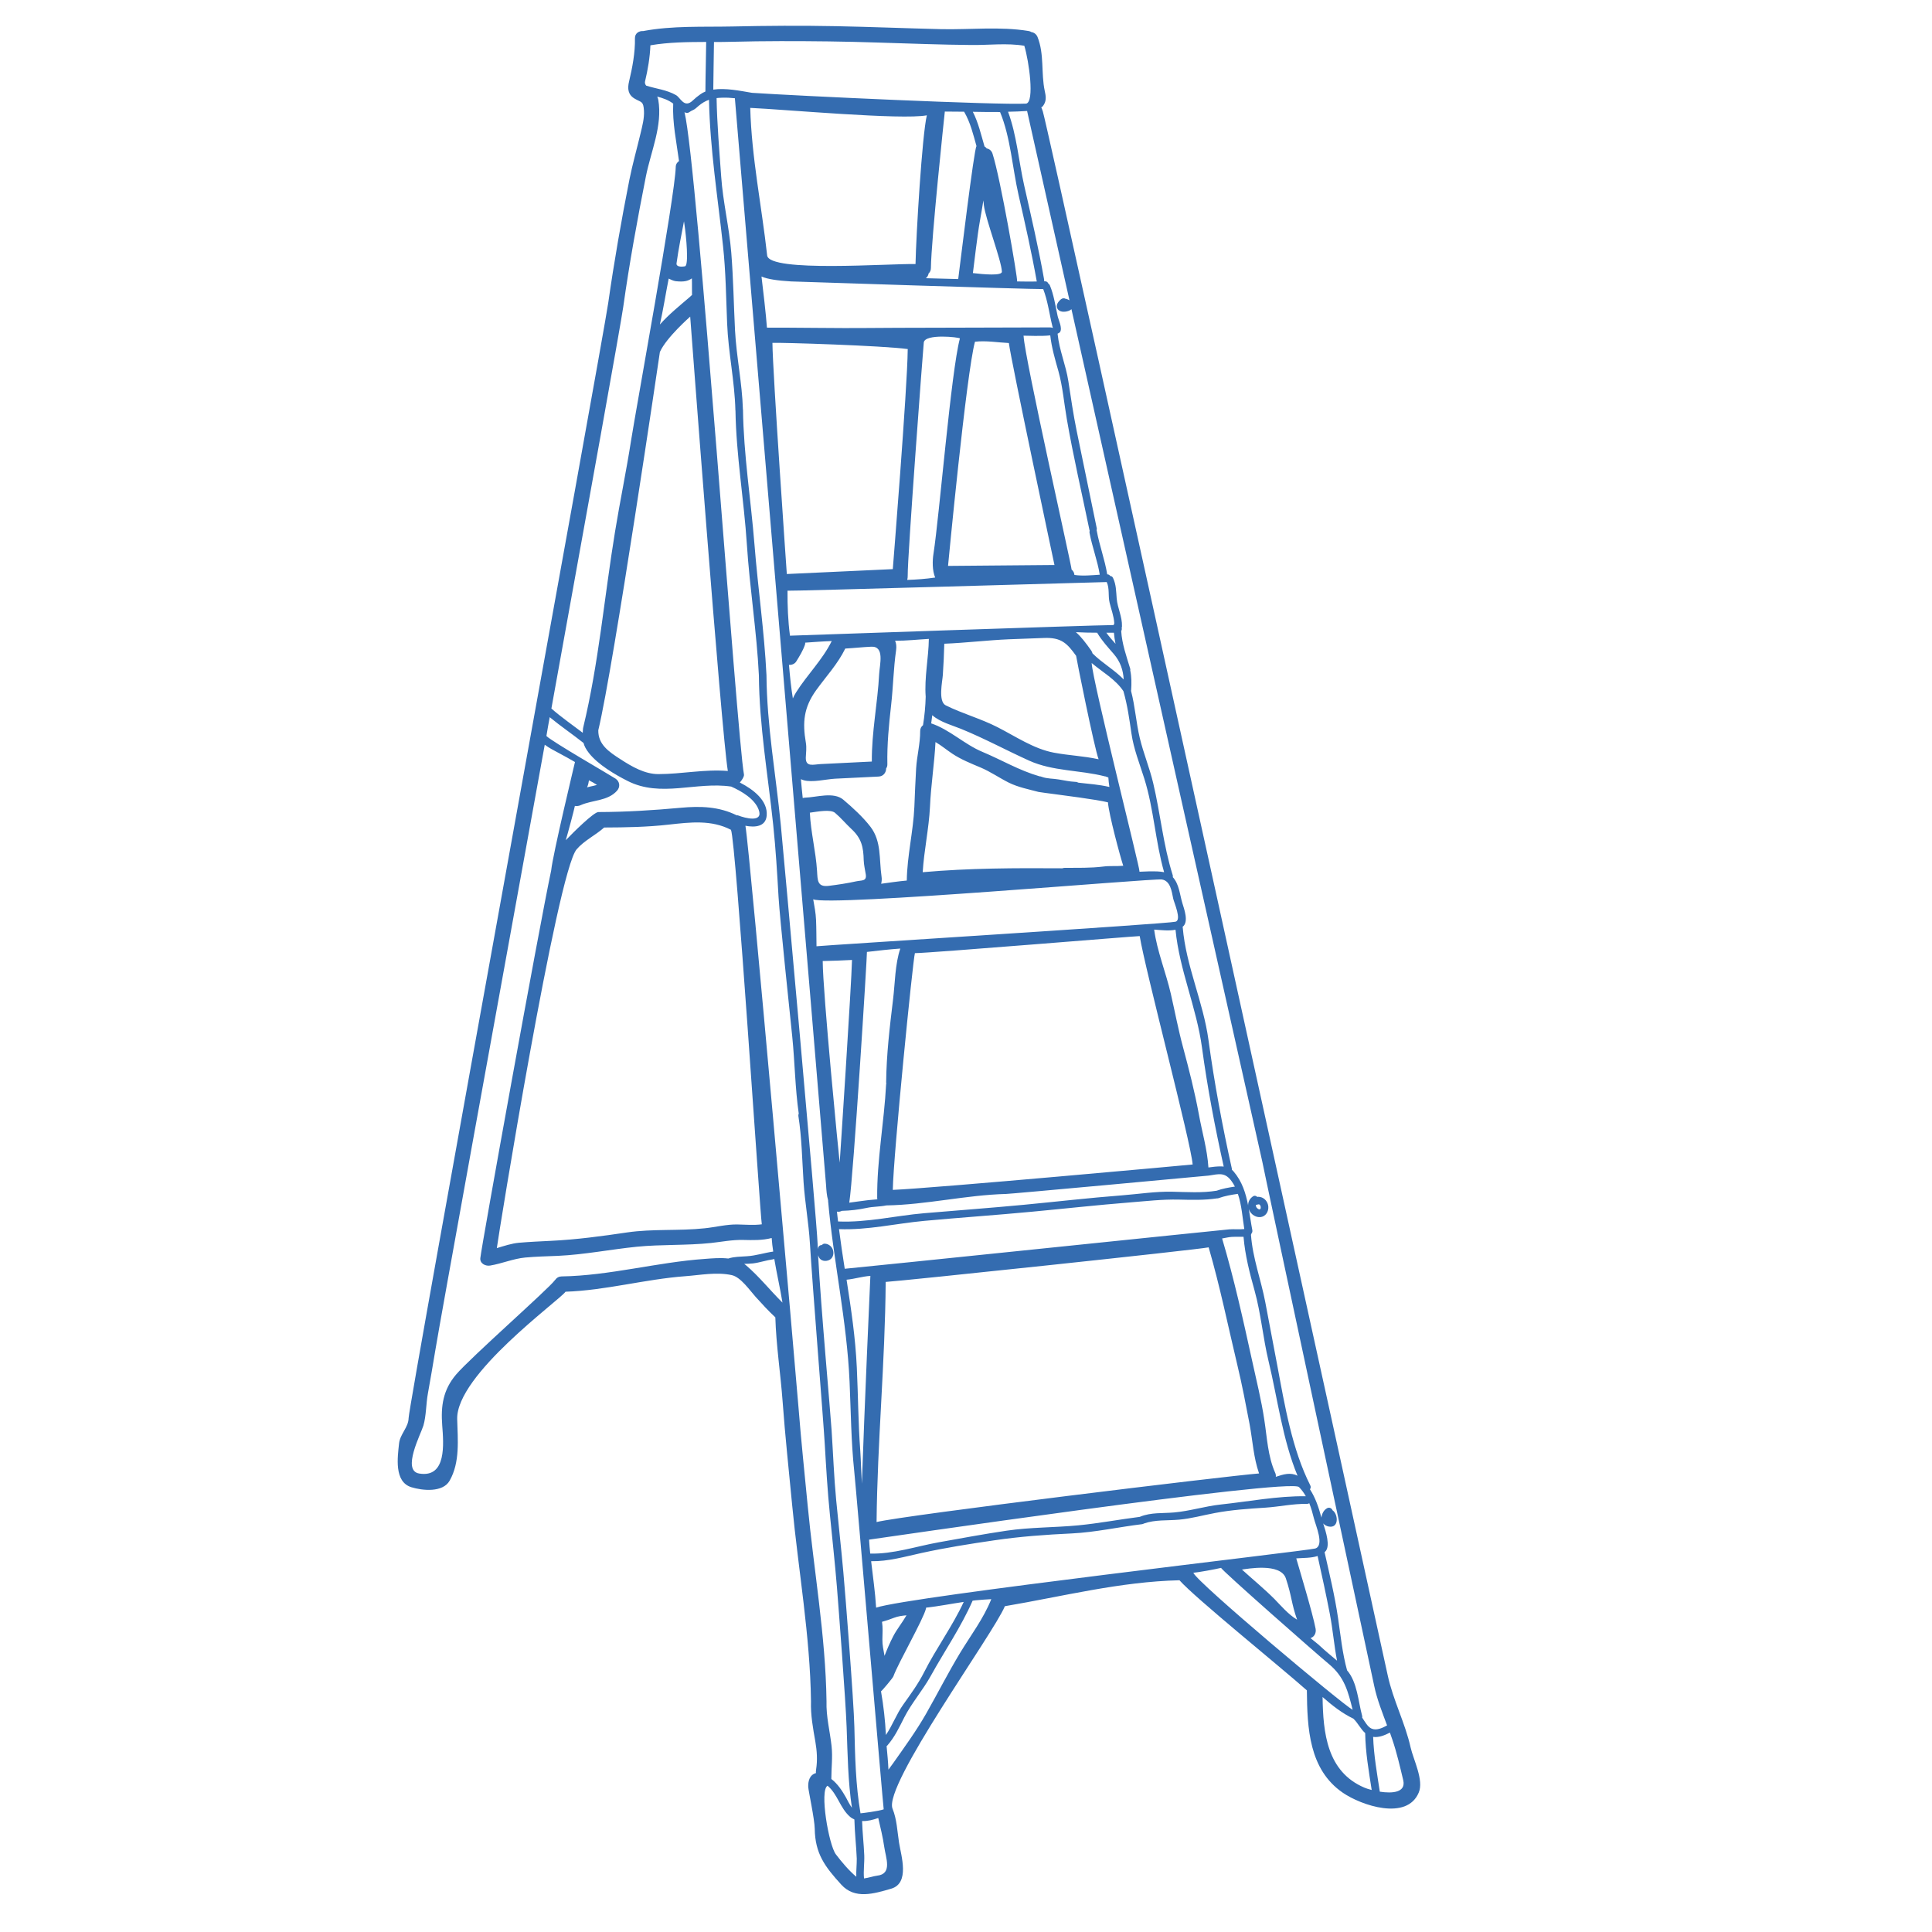 <?xml version="1.0" encoding="UTF-8"?> <!-- Creator: CorelDRAW 2021 (64-Bit) --> <svg xmlns="http://www.w3.org/2000/svg" xmlns:xlink="http://www.w3.org/1999/xlink" xmlns:xodm="http://www.corel.com/coreldraw/odm/2003" xml:space="preserve" width="200mm" height="200mm" style="shape-rendering:geometricPrecision; text-rendering:geometricPrecision; image-rendering:optimizeQuality; fill-rule:evenodd; clip-rule:evenodd" viewBox="0 0 20000 20000"> <defs> <style type="text/css"> <![CDATA[ .str0 {stroke:#CFDFE4;stroke-width:7.62;stroke-miterlimit:22.926} .fil2 {fill:#346CB0;fill-rule:nonzero} .fil4 {fill:#4CBEC1;fill-rule:nonzero} .fil0 {fill:#CFDFE4;fill-rule:nonzero} .fil3 {fill:#FF7913;fill-rule:nonzero} .fil1 {fill:#CFDFE4;fill-rule:nonzero;fill-opacity:0.502} ]]> </style> </defs> <g id="Слой_x0020_1">  <g id="XMLID_6156_"> <rect id="XMLID_6162_" class="fil0" x="33109.17" y="14781.13" width="1285.71" height="395.57"></rect> <rect id="XMLID_6161_" class="fil0" x="33810.14" y="15283.81" width="584.86" height="395.57"></rect> <rect id="XMLID_6160_" class="fil0" x="32408.21" y="15283.81" width="1285.71" height="395.57"></rect> <rect id="XMLID_6159_" class="fil0" x="31006.3" y="15283.81" width="1285.71" height="395.57"></rect> <rect id="XMLID_6158_" class="fil0" x="33109.17" y="15786.65" width="1285.71" height="395.57"></rect> <rect id="XMLID_6157_" class="fil0" x="31707.25" y="15786.65" width="1285.71" height="395.57"></rect> </g> <g id="XMLID_6040_"> <path id="XMLID_6122_" class="fil0" d="M27435.18 17755.75l-1112.14 1112.14 1464.43 1464.43 764.29 764.29 881.85 882 58.86 58.86 441 441 1440.43 -1440.43 -441 -441 667.71 -667.71 -2758.43 -2758.29 -411.14 -411.14 -995.86 995.85zm996 -878.28l293.57 293.57 -878.29 878.29 -293.71 -293.58 878.43 -878.28zm-1990.57 1990.42l911.29 -911.29 658.57 658.57 0 367.29 -458.14 458.14 326.86 326.86c-165.86,136.29 -412,126.86 -566.86,-28l-871.72 -871.57zm4394.72 1826.58l0.14 764.14 -67.14 67.14 0 -764.29 67 -66.99zm-80.86 845.14l-66.86 66.86 -0.14 -764.14 67 -67 0 764.28zm-80.72 80.71l-67.14 67.14 0 -764.29 67 -67 0.14 764.15zm-81 81l-66.86 66.86 -0.14 -764.14 67 -67 0 764.28zm-80.71 80.72l-67.14 67.14 0 -764.29 67 -67 0.14 764.15zm-81 81l-66.86 66.86 -0.14 -764.14 67 -67 0 764.28zm-80.71 80.71l-67.14 67.14 0 -764.29 67 -67 0.14 764.15zm-81 80.86l-66.86 66.86 -0.14 -764.14 67 -67 0 764.28zm-80.72 80.86l-67.14 67.14 0 -764.29 67 -67 0.14 764.15zm-80.86 80.85l-66.86 66.86 -0.14 -764.14 67 -67 0 764.28zm-80.71 80.72l-67.14 67.14 0 -764.29 67 -67 0.14 764.15zm-81 81l-12.71 12.71 -54.29 -54.29 -0.14 -655.71 67 -67 0 764.29 0.14 0zm-80.71 -55.43l-67 -67 0 -494 67 -67 0 628zm-81 -80.86l-66.86 -66.86 0 -332.43 67 -67 0 466.29 -0.14 0zm-80.72 -80.86l-67 -67 0 -170.57 67 -67 0 304.57zm-80.86 -80.85l-71.43 -71.43 71.43 -71.43 0 142.86zm1536 -1109.57l0 194.86 -67.14 67.14 0 -329.14 67.14 67.14zm-81 -81l0 356.86 -66.86 66.86 -0.14 -490.71 67 66.99zm-80.85 -80.86l0.14 518.43 -67.14 67.14 0 -652.43 67 66.86zm175.71 342.86l0 -167.14 83.57 83.57 -83.57 83.57zm-256.57 -423.72l0 680.14 -66.86 66.86 -0.14 -764.14 24.86 -24.86 42.14 42zm-1884.14 -1952.71c-122.43,122.43 -315.86,131.57 -449,27.57l871.71 -871.71 890 890 -11.14 11.14 9.86 9.86 11.14 -11.14 493.43 493.43 -604 604 -1182.57 -1182.57 -29.43 29.42zm-167.57 -1434.43l-394.43 394.43 9.86 9.86 394.43 -394.43 521.71 521.71 -932.29 932.29 29.43 29.43c154.86,154.86 401,164.14 566.86,28l1184 1184 662.86 -662.86 106 106 -633.43 633.43 -32.71 -32.71 -9.86 9.86 75.14 75.14 9.86 -9.86 -32.71 -32.71 633.43 -633.43 460.57 460.57 -608.86 608.86 -1381.57 1381.57 -881.86 -881.86 -705.43 -705.43 676.14 -676.14 676.14 676.14 -433.57 433.57 58.86 58.86 492.29 -492.29 -793.71 -793.71 -734.86 734.86 -338.29 -338.01c161.14,33.14 335.57,-12.57 460.43,-137.29l29.43 -29.43 -328.29 -328.29 423.71 -423.71 0 -436.14 -683 -683 83.29 -83.29 352.29 352.29 937.14 -937.14 81 80.86z"></path> <polygon id="XMLID_6121_" class="fil0" points="27976.18,18218.32 28395.04,17799.47 28385.18,17789.61 27966.33,18208.61 27922.18,18164.47 27912.47,18174.32 28010.47,18272.18 28020.18,18262.47 "></polygon> <rect id="XMLID_6120_" class="fil0" transform="matrix(0.707 -0.707 0.707 0.707 28083.8 19109.9)" width="13.86" height="13.86"></rect> <rect id="XMLID_6119_" class="fil0" transform="matrix(0.707 -0.707 0.707 0.707 28115.8 19141.8)" width="13.86" height="30.43"></rect> <rect id="XMLID_6118_" class="fil0" transform="matrix(0.707 -0.707 0.707 0.707 28330.5 19356.6)" width="13.86" height="30.43"></rect> <rect id="XMLID_6117_" class="fil0" transform="matrix(0.707 -0.707 0.707 0.707 28244.3 19270.5)" width="13.86" height="30.43"></rect> <rect id="XMLID_6116_" class="fil0" transform="matrix(0.707 -0.707 0.707 0.707 28287.9 19314)" width="13.86" height="30.43"></rect> <rect id="XMLID_6115_" class="fil0" transform="matrix(0.707 -0.707 0.707 0.707 28373.5 19399.6)" width="13.86" height="30.43"></rect> <rect id="XMLID_6114_" class="fil0" transform="matrix(0.707 -0.707 0.707 0.707 28201.3 19227.5)" width="13.86" height="30.43"></rect> <rect id="XMLID_6113_" class="fil0" transform="matrix(0.707 -0.707 0.707 0.707 28416.5 19442.8)" width="13.86" height="30.43"></rect> <rect id="XMLID_6112_" class="fil0" transform="matrix(0.707 -0.707 0.707 0.707 28459.6 19485.8)" width="13.86" height="30.43"></rect> <rect id="XMLID_6111_" class="fil0" transform="matrix(0.707 -0.707 0.707 0.707 28158.2 19184.3)" width="13.86" height="30.43"></rect> <rect id="XMLID_6110_" class="fil0" transform="matrix(0.707 -0.707 0.707 0.707 28502.7 19528.9)" width="13.86" height="13.86"></rect> <polygon id="XMLID_6109_" class="fil0" points="29546.33,20092.32 29494.9,20143.75 28769.75,19418.61 28821.18,19367.18 28811.47,19357.47 28698.75,19470.18 28708.61,19479.89 28760.04,19428.47 29485.04,20153.61 29433.61,20205.04 29443.47,20214.75 29556.18,20102.18 "></polygon> <path id="XMLID_6106_" class="fil0" d="M29490.04 21510.61l300.43 -300.43 -300.43 -300.43 -300.43 300.43 300.43 300.43zm-182.86 -300.57l182.86 -182.86 182.86 182.86 -182.86 182.86 -182.86 -182.86z"></path> <polygon id="XMLID_6104_" class="fil0" points="29971.75,21028.89 30272.18,20728.46 29971.75,20428.03 29671.32,20728.46 "></polygon> <polygon id="XMLID_6103_" class="fil0" points="26205.61,19053.89 26252.04,19007.47 29352.9,22108.32 29306.47,22154.75 29316.18,22164.61 29362.75,22118.04 29793.9,22549.18 29747.33,22595.75 29757.18,22605.47 29859.9,22502.75 29850.04,22493.04 29803.61,22539.47 29372.47,22108.32 29418.9,22061.89 29409.18,22052.04 29362.75,22098.47 26261.9,18997.75 26308.33,18951.18 26298.61,18941.47 26195.75,19044.18 "></polygon> <rect id="XMLID_6102_" class="fil0" transform="matrix(0.707 -0.707 0.707 0.707 30294.3 18841.3)" width="27.71" height="13.86"></rect> <rect id="XMLID_6101_" class="fil0" transform="matrix(0.707 -0.707 0.707 0.707 30255 18880.6)" width="27.71" height="13.86"></rect> <rect id="XMLID_6100_" class="fil0" transform="matrix(0.707 -0.707 0.707 0.707 29980.6 19040.6)" width="13.86" height="27.71"></rect> <rect id="XMLID_6099_" class="fil0" transform="matrix(0.707 -0.707 0.707 0.707 30019.9 19079.8)" width="13.86" height="27.71"></rect> <rect id="XMLID_6098_" class="fil0" transform="matrix(0.707 -0.707 0.707 0.707 29354.3 18413.8)" width="13.86" height="27.71"></rect> <rect id="XMLID_6097_" class="fil0" transform="matrix(0.707 -0.707 0.707 0.707 29627.9 18687.8)" width="13.86" height="27.71"></rect> <rect id="XMLID_6096_" class="fil0" transform="matrix(0.707 -0.707 0.707 0.707 29667 18727)" width="13.86" height="27.71"></rect> <rect id="XMLID_6095_" class="fil0" transform="matrix(0.707 -0.707 0.707 0.707 29588.8 18648.6)" width="13.86" height="27.71"></rect> <rect id="XMLID_6094_" class="fil0" transform="matrix(0.707 -0.707 0.707 0.707 29706.3 18766.2)" width="13.86" height="27.71"></rect> <rect id="XMLID_6093_" class="fil0" transform="matrix(0.707 -0.707 0.707 0.707 29510.9 18570.6)" width="13.86" height="27.71"></rect> <rect id="XMLID_6092_" class="fil0" transform="matrix(0.707 -0.707 0.707 0.707 29471.2 18531)" width="13.86" height="27.71"></rect> <rect id="XMLID_6091_" class="fil0" transform="matrix(0.707 -0.707 0.707 0.707 29549.4 18609.4)" width="13.86" height="27.71"></rect> <rect id="XMLID_6090_" class="fil0" transform="matrix(0.707 -0.707 0.707 0.707 29903 18962.5)" width="13.86" height="27.71"></rect> <rect id="XMLID_6089_" class="fil0" transform="matrix(0.707 -0.707 0.707 0.707 29745.5 18805.4)" width="13.86" height="27.71"></rect> <rect id="XMLID_6088_" class="fil0" transform="matrix(0.707 -0.707 0.707 0.707 29863 18923)" width="13.86" height="27.71"></rect> <rect id="XMLID_6087_" class="fil0" transform="matrix(0.707 -0.707 0.707 0.707 29784.7 18844.7)" width="13.86" height="27.71"></rect> <rect id="XMLID_6086_" class="fil0" transform="matrix(0.707 -0.707 0.707 0.707 29823.9 18883.8)" width="13.86" height="27.71"></rect> <rect id="XMLID_6085_" class="fil0" transform="matrix(0.707 -0.707 0.707 0.707 29392.8 18452.7)" width="13.86" height="27.71"></rect> <rect id="XMLID_6084_" class="fil0" transform="matrix(0.707 -0.707 0.707 0.707 30058.8 19076.9)" width="27.71" height="13.86"></rect> <rect id="XMLID_6083_" class="fil0" transform="matrix(0.707 -0.707 0.707 0.707 29157.6 18217.5)" width="13.86" height="27.71"></rect> <rect id="XMLID_6082_" class="fil0" transform="matrix(0.707 -0.707 0.707 0.707 30098.2 19037.2)" width="27.71" height="13.86"></rect> <rect id="XMLID_6081_" class="fil0" transform="matrix(0.707 -0.707 0.707 0.707 30176.7 18958.9)" width="27.71" height="13.86"></rect> <rect id="XMLID_6080_" class="fil0" transform="matrix(0.707 -0.707 0.707 0.707 30137.4 18998.1)" width="27.71" height="13.86"></rect> <rect id="XMLID_6079_" class="fil0" transform="matrix(0.707 -0.707 0.707 0.707 29196.8 18256.7)" width="13.86" height="27.71"></rect> <rect id="XMLID_6078_" class="fil0" transform="matrix(0.707 -0.707 0.707 0.707 30215.8 18919.7)" width="27.71" height="13.86"></rect> <rect id="XMLID_6077_" class="fil0" transform="matrix(0.707 -0.707 0.707 0.707 29431.9 18491.8)" width="13.86" height="27.71"></rect> <rect id="XMLID_6076_" class="fil0" transform="matrix(0.707 -0.707 0.707 0.707 29941.5 19001.4)" width="13.86" height="27.71"></rect> <rect id="XMLID_6075_" class="fil0" transform="matrix(0.707 -0.707 0.707 0.707 29235.8 18295.9)" width="13.86" height="27.71"></rect> <rect id="XMLID_6074_" class="fil0" transform="matrix(0.707 -0.707 0.707 0.707 29314.3 18374.3)" width="13.86" height="27.71"></rect> <rect id="XMLID_6073_" class="fil0" transform="matrix(0.707 -0.707 0.707 0.707 29275.2 18335.1)" width="13.86" height="27.71"></rect> <rect id="XMLID_6072_" class="fil0" transform="matrix(0.707 -0.707 0.707 0.707 27549.8 18576)" width="13.86" height="27.71"></rect> <rect id="XMLID_6071_" class="fil0" transform="matrix(0.707 -0.707 0.707 0.707 27472 18497.9)" width="13.86" height="27.71"></rect> <rect id="XMLID_6070_" class="fil0" transform="matrix(0.707 -0.707 0.707 0.707 27511.2 18537.2)" width="13.86" height="27.71"></rect> <rect id="XMLID_6069_" class="fil0" transform="matrix(0.707 -0.707 0.707 0.707 27432.7 18458.8)" width="13.86" height="27.71"></rect> <rect id="XMLID_6068_" class="fil0" transform="matrix(0.707 -0.707 0.707 0.707 27549.8 18624.9)" width="27.71" height="13.86"></rect> <rect id="XMLID_6067_" class="fil0" transform="matrix(0.707 -0.707 0.707 0.707 27510.5 18664.1)" width="27.71" height="13.86"></rect> <rect id="XMLID_6066_" class="fil0" transform="matrix(0.707 -0.707 0.707 0.707 27393.1 18419.2)" width="13.86" height="27.71"></rect> <rect id="XMLID_6065_" class="fil0" transform="matrix(0.707 -0.707 0.707 0.707 27276 18302.1)" width="13.86" height="27.71"></rect> <rect id="XMLID_6064_" class="fil0" transform="matrix(0.707 -0.707 0.707 0.707 27197.1 18223.2)" width="13.86" height="27.71"></rect> <rect id="XMLID_6063_" class="fil0" transform="matrix(0.707 -0.707 0.707 0.707 27157.8 18183.9)" width="13.86" height="27.71"></rect> <rect id="XMLID_6061_" class="fil0" transform="matrix(0.707 -0.707 0.707 0.707 27353.8 18380)" width="13.86" height="27.71"></rect> <rect id="XMLID_6060_" class="fil0" transform="matrix(0.707 -0.707 0.707 0.707 27314.6 18340.8)" width="13.86" height="27.71"></rect> <rect id="XMLID_6059_" class="fil0" transform="matrix(0.707 -0.707 0.707 0.707 27471.2 18703.7)" width="27.71" height="13.86"></rect> <rect id="XMLID_6058_" class="fil0" transform="matrix(0.707 -0.707 0.707 0.707 27236.2 18262.4)" width="13.86" height="27.71"></rect> <rect id="XMLID_6056_" class="fil0" transform="matrix(0.707 -0.707 0.707 0.707 27118.7 19056.1)" width="27.71" height="13.86"></rect> <rect id="XMLID_6055_" class="fil0" transform="matrix(0.707 -0.707 0.707 0.707 27001.7 19174.1)" width="27.71" height="13.86"></rect> <rect id="XMLID_6054_" class="fil0" transform="matrix(0.707 -0.707 0.707 0.707 27079.4 19095.3)" width="27.71" height="13.86"></rect> <rect id="XMLID_6053_" class="fil0" transform="matrix(0.707 -0.707 0.707 0.707 27040.6 19134.2)" width="27.71" height="13.86"></rect> <rect id="XMLID_6052_" class="fil0" transform="matrix(0.707 -0.707 0.707 0.707 26961.8 19212.8)" width="27.71" height="13.86"></rect> <rect id="XMLID_6051_" class="fil0" transform="matrix(0.707 -0.707 0.707 0.707 26922.7 19252.1)" width="27.71" height="13.86"></rect> <rect id="XMLID_6050_" class="fil0" transform="matrix(0.707 -0.707 0.707 0.707 26883.5 19291.2)" width="27.71" height="13.86"></rect> <rect id="XMLID_6049_" class="fil0" transform="matrix(0.707 -0.707 0.707 0.707 27275.4 18899.3)" width="27.71" height="13.86"></rect> <rect id="XMLID_6048_" class="fil0" transform="matrix(0.707 -0.707 0.707 0.707 27353.9 18820.9)" width="27.71" height="13.86"></rect> <rect id="XMLID_6047_" class="fil0" transform="matrix(0.707 -0.707 0.707 0.707 27314.7 18860)" width="27.71" height="13.86"></rect> <rect id="XMLID_6046_" class="fil0" transform="matrix(0.707 -0.707 0.707 0.707 27157.9 19016.9)" width="27.71" height="13.86"></rect> <rect id="XMLID_6045_" class="fil0" transform="matrix(0.707 -0.707 0.707 0.707 27393 18781.7)" width="27.71" height="13.86"></rect> <rect id="XMLID_6044_" class="fil0" transform="matrix(0.707 -0.707 0.707 0.707 27197.1 18977.6)" width="27.71" height="13.86"></rect> <rect id="XMLID_6043_" class="fil0" transform="matrix(0.707 -0.707 0.707 0.707 27236.3 18938.5)" width="27.71" height="13.86"></rect> <rect id="XMLID_6042_" class="fil0" transform="matrix(0.707 -0.707 0.707 0.707 27432.3 18742.5)" width="27.71" height="13.86"></rect> <polygon id="XMLID_6041_" class="fil0" points="26237.75,18714.04 27197.9,17753.75 27246.9,17802.75 27256.75,17792.89 27207.75,17743.89 27340.04,17611.61 27389.04,17660.61 27398.75,17650.89 27349.75,17601.89 28262.75,16688.89 28311.75,16737.89 28321.47,16728.18 28213.75,16620.32 28203.9,16630.18 28252.9,16679.18 27340.04,17592.04 27291.04,17543.04 27281.18,17552.89 27330.18,17601.89 27197.9,17734.18 27148.9,17685.18 27139.18,17694.89 27188.18,17743.89 26227.9,18704.18 26178.9,18655.18 26169.04,18665.04 26276.9,18772.75 26286.61,18763.04 "></polygon> </g> <path id="XMLID_6324_" class="fil0" d="M30255.23 14852.02l0 -178.43 -676.14 0c0,294.71 -238.86,533.71 -533.86,533.71 -294.71,0 -533.71,-238.86 -533.71,-533.71l-676.29 0 0 178.43 262.86 66.71c23.14,89.43 58.57,173.14 104.29,250.86l-138.86 233.29 252.57 252.71 233.43 -139c77.57,45.71 161.29,81.14 250.71,104.29l66.71 262.86 357.15 0 66.71 -262.86c89.43,-23.14 173.14,-58.57 250.71,-104.29l233.43 139 252.57 -252.71 -139 -233.29c45.86,-77.71 81.29,-161.43 104.29,-250.86l262.43 -66.71z"></path> <g id="XMLID_5771_"> <polygon id="XMLID_5804_" class="fil0" points="33126.27,20258 33188.55,20122 33637.27,19673.29 33710.98,19746.86 33262.13,20195.72 "></polygon> <polygon id="XMLID_5803_" class="fil1" points="33126.27,20258 33674.13,19710.15 33710.98,19746.86 33262.13,20195.72 "></polygon> <polygon id="XMLID_5799_" class="fil0" points="33603.13,19707.43 33600.98,19637 33635.27,19602.86 33708.27,19675.86 33781.41,19749 33747.13,19783.15 33676.7,19781.15 33639.84,19744.29 "></polygon> </g> <g id="XMLID_6338_"> <path id="XMLID_6342_" class="fil0" d="M33454.85 18204.46l-393.45 0 -196.72 341.03 196.72 341.02 393.45 0 196.72 -341.02 -196.72 -341.03zm-380.42 340.7c0,-101.21 82.15,-183.7 183.7,-183.7 101.54,0 183.7,82.16 183.7,183.7 0,101.54 -82.16,183.7 -183.7,183.7 -101.55,0 -183.7,-82.16 -183.7,-183.7z"></path> <path id="XMLID_6339_" class="fil0 str0" d="M33378.37 18337.07l-240.49 0 -120.25 208.09 120.25 208.08 240.49 0 120.25 -208.08 -120.25 -208.09zm-120.24 391.79c-101.55,0 -183.7,-82.16 -183.7,-183.7 0,-101.21 82.15,-183.7 183.7,-183.7 101.54,0 183.7,82.16 183.7,183.7 -0.33,101.54 -82.16,183.7 -183.7,183.7z"></path> </g> <polygon id="XMLID_5891_" class="fil2" points="41466.29,20293.94 44056.15,22883.8 41466.29,22883.8 "></polygon> <polygon id="XMLID_5874_" class="fil2" points="52193.73,20662.19 49603.87,23252.05 52193.73,23252.05 "></polygon> <rect id="XMLID_5067_" class="fil3" x="36426.05" y="19016.25" width="21000" height="942.43"></rect> <polygon id="XMLID_5064_" class="fil2" points="55488.06,17972.72 40665.48,17972.72 41607.91,17030.15 54545.63,17030.15 "></polygon> <polygon id="XMLID_5914_" class="fil3" points="55252.88,18374.03 41014.88,18374.03 44199.31,15189.75 52068.74,15189.75 "></polygon> <polygon id="XMLID_5904_" class="fil2" points="52021.69,18179 44023.83,18179 44709.4,17493.43 51335.98,17493.43 "></polygon> <path class="fil2" d="M14602.97 18091.06c-57.05,-256.66 -182.19,-491.08 -237.64,-749.29 -54.67,-258.98 -3506.52,-15988 -3569.89,-16187.6 -7.15,-21.41 -11.87,-34.88 -16.63,-43.58 7.15,-0.78 15.85,-7.93 28.5,-29.33 26.94,-45.14 18.24,-92.65 7.92,-139.39 -39.58,-185.36 -3.16,-378.64 -74.46,-558.39 -12.7,-30.89 -38.03,-47.52 -64.15,-51.51 -7.93,-5.55 -17.41,-9.48 -29.33,-11.09 -292.25,-48.29 -606.74,-12.7 -902.98,-19.02 -362.78,-8.7 -726.33,-23.78 -1089.11,-30.88 -358.79,-7.15 -717.63,-4.77 -1076.41,3.16 -304.95,6.32 -616.22,-9.48 -917.23,46.74 -0.78,0 -1.61,0.78 -1.61,0.78 -42.75,-3.94 -88.71,21.4 -87.1,76.01 3.16,145.77 -26.95,304.17 -60.99,446.72 -17.41,72.08 -11.87,136.23 59.38,177.43 68.92,40.42 88.71,22.95 95.03,122.75 4.77,80.01 -17.41,160.79 -35.65,237.64 -38.04,160.02 -82.39,315.26 -114.83,476.83 -83.94,423.77 -158.4,849.09 -219.39,1276.85 -60.22,415.84 -2064.17,11395.59 -2066.5,11544.46 -1.61,95.86 -89.49,166.33 -99.03,263.75 -14.25,137.84 -53.83,395.27 127.53,451.49 113.27,34.88 324.74,57.83 396.04,-67.31 109.29,-191.67 83.95,-426.15 78.4,-636.84 -12.69,-460.2 1059.01,-1230.11 1121.6,-1319.6 419,-14.25 823.75,-129.91 1241.2,-160.79 158.41,-11.86 320.8,-45.13 479.21,-11.09 93.48,19.8 188.51,160.02 247.9,225.72 65.75,72.85 131.46,144.16 203.54,211.47 8.7,290.7 53.83,579.79 75.24,869.71 26.11,358.79 64.92,716.85 99.02,1074.86 64.15,671.66 186.13,1355.25 194.83,2030.07 -4.76,141.77 20.57,278 45.14,417.45 16.63,98.19 22.95,189.29 7.93,287.54 -3.16,19.79 -3.16,31.66 -1.61,38.03l0 0c-67.31,18.24 -82.39,86.33 -80.01,144.16 2.38,40.42 65.76,332.67 67.31,432.47 3.94,256.66 103.74,390.5 274.84,578.24 140.22,154.47 336.61,94.26 516.42,41.97 195.66,-57.05 102.96,-341.37 81.56,-476.05 -18.24,-116.44 -22.18,-241.58 -67.31,-351.69 -99.03,-241.57 1043.14,-1808.29 1162.74,-2096.6 602.74,-102.19 1193.68,-254.28 1807.51,-268.52 160.79,182.19 1038.43,891.05 1318.82,1139.78 3.94,389.73 20.57,818.21 372.26,1059.78 191.67,131.46 662.96,292.25 785.71,-1.61 54.89,-126.63 -55.22,-341.32 -83.72,-465.68zm-3531.86 -14982.06c-10.31,-6.32 -21.4,-11.09 -30.88,-14.25 -3.16,-1.61 -5.54,-0.78 -8.7,-0.78 -15.86,-10.31 -34.88,-7.15 -49.13,4.77 -27.72,23.78 -57.05,60.99 -34.87,98.19 15.85,26.95 52.28,33.27 80.78,29.33 22.95,-3.16 46.74,-10.31 63.37,-25.34 704.93,3150.9 1975.46,8823.72 1975.46,8823.72 -1.61,8.7 1119.22,5241.95 1158.8,5428.85 29.33,139.39 83.17,273.29 133.07,407.91 -50.67,28.5 -111.66,54.67 -160.01,33.27 -41.97,-18.24 -68.92,-71.3 -98.2,-114.83 1.61,-6.32 1.61,-11.86 0,-17.4 -40.42,-147.32 -49.9,-349.31 -156.02,-471.29 -49.12,-178.2 -66.53,-359.62 -93.48,-541.75 -33.27,-228.94 -88.71,-455.43 -139.39,-681.2 2.39,-2.39 4.77,-3.16 6.32,-5.55 57.06,-55.44 7.15,-205.14 -20.57,-292.25 14.25,16.63 35.65,28.5 58.61,32.49 100.58,18.24 99.8,-115.66 43.58,-164.73 -1.61,-1.6 -3.16,-1.6 -4.77,-2.38 -7.93,-20.57 -30.88,-36.43 -57.05,-22.95 -35.66,19.79 -53.84,57.83 -58.61,97.41 -29.33,-107.73 -60.99,-202.76 -118.82,-293.08 7.93,-11.09 11.09,-25.34 3.16,-41.2 -188.51,-373.09 -264.53,-829.29 -340.6,-1236.42 -41.19,-220.18 -83.17,-440.4 -125.14,-659.8 -45.13,-236.03 -130.68,-455.43 -148.09,-697.83 2.38,-3.94 3.94,-7.16 3.94,-11.09 7.92,-8.71 12.69,-20.57 10.31,-34.88 -14.25,-73.68 -23.79,-147.32 -36.43,-219.39 2.38,7.15 5.54,14.24 9.48,21.4 27.72,50.67 95.87,80.78 148.1,48.29 42.74,-26.95 54.66,-86.33 35.65,-130.68 -19.02,-45.14 -60.22,-70.48 -106.96,-65.76 -11.09,-11.87 -27.72,-15.86 -45.13,-3.94 -33.27,23.79 -49.12,57.05 -48.29,92.65 -24.56,-125.92 -60.99,-246.34 -150.48,-351.69 -5.54,-6.32 -11.09,-11.86 -17.41,-17.41 0,-3.94 0.78,-7.15 -0.78,-11.86 -97.41,-437.24 -181.36,-886.35 -241.57,-1329.08 -53.84,-397.6 -232.87,-765.92 -266.91,-1168.29 0,-2.38 -1.61,-3.16 -1.61,-5.54 68.14,-49.9 15.02,-187.74 -2.39,-246.34 -26.94,-89.49 -33.26,-197.22 -99.02,-268.52 1.61,-6.32 2.38,-12.7 -0.78,-20.57 -98.19,-311.27 -126.75,-636.85 -201.98,-952.88 -37.21,-157.64 -100.58,-307.34 -138.62,-465.74 -38.81,-163.18 -48.29,-328.74 -91.09,-490.31 0.77,-1.6 0.77,-3.16 1.6,-4.76 4.77,-72.08 4.77,-140.23 -9.48,-205.93 1.61,-6.32 1.61,-11.86 -0.77,-19.02 -38.81,-128.3 -84.78,-255.04 -92.65,-388.11 6.32,-10.31 7.93,-22.96 4.77,-34.04 1.6,-4.77 3.16,-8.71 3.16,-14.25 3.16,-101.41 -45.97,-188.52 -54.67,-287.54 -6.32,-75.24 -4.77,-144.16 -38.04,-213.86 -6.32,-14.24 -17.41,-19.79 -28.5,-19.79 -6.32,-10.31 -16.63,-17.41 -31.66,-17.41 -24.56,-152.86 -80.78,-299.4 -108.5,-452.27 -0.78,-1.6 -1.61,-3.16 -1.61,-4.76 2.38,-6.32 3.94,-13.48 1.61,-21.41 -68.92,-335.05 -138.61,-670.11 -207.53,-1005.94 -34.88,-171.1 -60.22,-343.76 -86.33,-515.64 -25.34,-166.33 -94.26,-319.97 -110.89,-487.91 0,-1.61 -0.78,-1.61 -0.78,-3.17 12.7,-5.54 22.18,-11.86 26.95,-19.01 24.56,-41.2 -17.41,-123.59 -26.12,-163.95 -22.95,-104.57 -38.81,-217.85 -80,-316.82 -3.94,-9.48 -9.48,-15.86 -16.64,-19.79 -5.54,-13.47 -16.63,-23.79 -35.65,-22.96 -2.38,0 -5.54,0 -7.93,0 0.78,-4.76 1.61,-10.31 0.78,-15.85 -57.83,-327.91 -133.07,-651.1 -206.76,-975.84 -56.22,-248.73 -77.62,-523.57 -167.11,-763.53 65.76,-1.61 131.46,-3.16 197.22,-7.93 7.76,32.32 184.41,821.2 438.68,1960.21zm2548.1 13752.01c-28.5,-155.25 -174.27,-636.85 -200.38,-728.72 73.68,-5.54 153.64,-2.38 221,-24.56 44.36,199.6 87.94,399.2 126.75,600.42 30.88,161.56 43.58,323.19 74.46,483.14 -57.05,-49.12 -117.21,-96.64 -171.88,-148.09 -31.66,-30.11 -68.92,-56.22 -102.96,-85.55 39.53,-11.92 60.94,-53.12 53.01,-96.64zm-191.68 -94.26c-91.09,-53.06 -175.04,-153.64 -235.25,-214.63 -106.95,-106.95 -224.17,-202.76 -335.83,-304.17 51.51,-6.32 399.2,-72.85 454.65,91.1 62.54,186.9 56.22,257.37 116.43,427.7zm-3153.27 -15176.95c-10.32,-31.66 -34.05,-48.29 -60.22,-53.84 -6.32,-8.7 -13.47,-15.02 -22.18,-19.79 -35.65,-121.21 -63.37,-245.57 -121.2,-358.79 94.26,1.61 187.74,3.16 281.99,2.39 108.51,261.36 128.3,581.39 190.9,856.24 68.14,297.79 135.45,596.42 189.29,898.21 -67.31,0.77 -135.45,0.77 -203.54,-0.78 7.16,-28.61 -171.88,-1067.82 -255.04,-1323.64zm97.41 1222.95c1.61,44.36 -190.9,27.73 -300.18,14.25 8.71,-68.92 48.29,-407.13 72.08,-537.04 12.7,-71.3 25.34,-143.38 36.43,-215.46 1.61,16.63 3.16,32.49 4.77,48.29 16.63,143.44 182.97,574.3 186.9,689.96zm-262.92 -1299.8c-23.78,11.87 -174.26,1262.54 -189.29,1375.82 -111.67,-3.16 -223.39,-5.55 -335.05,-8.71 15.85,-11.86 25.33,-30.1 28.5,-49.12 14.24,-12.7 23.78,-31.66 23.78,-55.45 3.94,-301.01 138.61,-1571.48 144.16,-1620.6 66.53,0 133.07,0.77 199.6,1.6 64.93,110.95 94.2,234.48 128.3,356.46zm-631.3 1220.63c-262.2,-7.16 -1516.03,89.49 -1535.83,-89.49 -56.22,-507.71 -161.57,-1015.42 -175.04,-1527.13 345.37,15.03 1568.32,126.75 1828.08,76.85 -49.12,203.54 -110.89,1233.99 -117.21,1539.77zm-1288.71 179.75c3.16,0.78 2506.9,82.39 2610.69,79.23 47.52,122.76 64.15,262.2 95.87,388.89 7.15,26.95 18.24,6.32 -38.04,7.93 -57.83,1.61 -1775.02,3.16 -1917.63,6.32 -163.17,3.16 -826.91,-5.54 -1000.39,-3.93 -5.55,-99.8 -45.97,-450.72 -56.22,-529.12 62.54,27.73 171.88,42.81 305.72,50.68zm3089.9 2601.21c26.95,146.54 82.4,286.71 106.13,434.86 -87.11,5.54 -175.82,15.02 -262.2,2.38 -2.39,-21.4 -11.09,-41.19 -29.33,-55.44 4.76,-17.41 -483.99,-2182.16 -496.63,-2414.25 0,-2.39 -0.77,-4.77 -1.6,-7.16 38.81,-0.77 177.42,7.93 277.22,-3.16 14.25,127.53 49.9,248.73 84.78,371.49 44.35,159.18 57.83,329.51 86.33,492.68 66.53,385.73 156.02,769.08 235.25,1153.26 0.78,2.39 1.61,3.16 2.38,4.77 -2.33,5.49 -3.93,12.64 -2.33,20.57zm-1597.65 464.13c-95.86,14.25 -192.45,21.4 -289.09,24.56 3.94,-15.85 4.77,-31.65 4.77,-43.58 -3.16,-190.12 160.01,-2361.18 166.33,-2414.24 11.87,-93.49 367.55,-54.67 373.87,-41.98 -91.1,338.99 -212.3,1836.01 -273.29,2227.29 -11.86,72.91 -13.47,175.87 17.41,247.95zm411.9 -2441.14c116.44,-13.47 233.65,7.93 350.92,13.47 21.4,177.43 472.06,2297.82 472.06,2297.82l-1101.75 9.48c-0.06,-0.83 189.29,-1993.64 278.77,-2320.77zm-695.44 76.02c-0.78,2.38 -0.78,4.77 -0.78,7.15 -3.16,393.66 -154.47,2270.87 -154.47,2270.87l-1097.04 50.67c0,0 -147.32,-2096.6 -148.93,-2392.84 89.55,-4.77 1145.39,28.5 1401.22,64.15zm2059.4 2411.86c30.88,68.92 12.69,140.22 29.33,211.47 17.41,72.86 45.13,142.55 49.12,217.01 -3.16,4.77 -5.54,10.32 -6.32,16.64 -207.53,0.77 -3349.67,110.11 -3351.27,110.11 -20.57,-156.02 -26.12,-308.11 -25.34,-465.74 22.12,5.55 3184.88,-87.1 3304.48,-89.49zm-156.03 838c112.5,95.03 246.35,167.94 328.74,291.48 41.19,143.38 61.76,289.92 83.16,438.01 22.96,160.79 84.78,312.88 133.07,467.35 99.03,315.26 114.05,650.32 205.15,968.68 -22.95,-4.77 -46.74,-6.32 -68.92,-7.93 -61.76,-2.38 -123.59,0 -186.13,3.16 0,-2.38 0,-4.76 -0.77,-7.15 8.65,-19.74 -482.43,-1955.55 -494.3,-2153.6zm-1353.69 681.2c243.18,99.03 468.12,221.78 706.54,329.51 247.89,111.67 523.57,95.87 782.55,162.4 3.94,0.78 7.15,1.61 10.31,1.61 7.93,4.77 17.41,7.93 26.95,9.48 2.38,33.27 5.54,66.53 11.09,99.02 -104.57,-24.56 -213.08,-32.49 -320.81,-44.35 -10.31,-5.55 -21.4,-8.71 -34.87,-8.71 -57.06,-2.38 -112.5,-15.85 -168.72,-24.56 -59.38,-10.31 -119.6,-6.32 -176.65,-27.72 -7.93,-3.16 -15.03,-4.77 -22.18,-4.77 -213.07,-61.77 -386.51,-167.11 -590.1,-252.66 -188.52,-78.4 -339.83,-231.27 -531.5,-295.47 3.94,-27.72 7.93,-56.22 11.09,-84.78 78.51,71.31 219.51,109.34 296.3,141zm-186.91 -557.61c7.16,-107.73 12.7,-215.46 15.03,-323.19 223.39,-8.71 445.17,-36.43 668.5,-45.97 120.37,-5.54 240.8,-7.92 361.17,-13.47 182.97,-7.93 242.35,56.22 335.06,184.58 -1.61,5.54 188.51,956.82 232.87,1070.87 -167.12,-35.66 -294.64,-37.21 -462.58,-68.15 -209.92,-39.58 -396.82,-168.72 -583.79,-263.75 -172.65,-88.71 -362,-139.39 -537.04,-226.55 -79.89,-41.14 -33.21,-249.45 -29.22,-314.37zm-76.07 694.62c60.99,35.65 116.44,82.39 175.04,121.2 89.49,59.38 194.06,101.41 292.25,142.55 101.41,42.75 194.06,107.73 292.26,156.85 96.64,47.52 203.53,68.14 307.33,95.87 5.54,1.6 116.43,16.63 167.11,22.95 63.37,8.71 440.4,56.22 551.29,84.78 9.48,125.14 126.75,561.6 158.41,656.63 -67.31,6.32 -141.78,-0.77 -205.93,7.93 -130.68,16.64 -266.91,12.7 -398.42,13.48 -9.49,0 -18.25,2.38 -26.12,4.76 -484.76,-3.16 -962.36,-2.38 -1445.51,40.42 13.47,-224.94 64.15,-451.49 75.24,-676.43 9.54,-223.44 45.96,-448.38 57.05,-670.99zm1625.38 -918.01c-2.39,-9.48 -6.32,-19.02 -12.7,-28.5 -57.83,-81.56 -105.35,-144.16 -159.18,-190.9 73.68,3.94 147.32,5.55 221,5.55 0.78,2.38 0.78,3.93 2.39,5.54 46.74,78.4 107.73,144.16 167.11,213.08 71.3,82.39 98.19,168.72 104.57,265.36 -97.48,-100.63 -223.39,-170.33 -323.19,-270.13zm143.32 -213.85c26.12,0 52.29,0 78.4,0 3.16,38.81 8.71,76.84 16.64,114.82 -33.22,-37.2 -66.48,-74.4 -95.04,-114.82zm-3110.47 1139.78c-36.43,-213.07 -22.18,-365.16 106.12,-544.14 103.74,-144.15 223.39,-270.9 301.79,-431.69 89.49,-4.77 178.2,-15.03 268.52,-19.02 141,-7.15 87.94,182.19 82.39,281.16 -15.86,304.18 -78.4,601.2 -76.01,907.7l-530.67 26.11c-74.46,3.94 -155.25,34.04 -152.86,-67.31 2.33,-51.4 9.48,-102.07 0.72,-152.81zm-98.19 -844.32c33.26,-54.66 66.53,-106.95 87.93,-168.72 3.16,-7.92 3.94,-15.85 3.16,-23.78 91.87,-6.32 182.97,-13.47 274.84,-16.63 -95.86,194.83 -254.27,348.52 -369.87,532.27 -12.7,20.57 -23.79,41.19 -32.49,61.77 -19.02,-114.83 -30.11,-230.49 -40.42,-347.7 29.33,2.38 60.21,-9.48 76.85,-37.21zm75.23 1231.66c90.32,26.12 233.65,-11.09 325.52,-15.85l450.72 -22.18c51.51,-2.39 77.62,-44.36 77.62,-83.95 8.71,-11.86 13.47,-26.94 12.7,-45.13 -3.94,-204.37 15.85,-407.13 38.81,-609.12 21.4,-188.51 24.56,-381.79 51.51,-568.7 5.54,-40.42 1.61,-72.85 -10.32,-99.02 117.22,0.77 233.65,-12.7 350.09,-19.02 0,0.77 -0.78,1.61 -0.78,2.38 -2.38,189.29 -47.52,402.37 -32.49,595.65 -2.39,99.02 -11.87,197.22 -27.72,295.47 -17.41,12.69 -29.33,32.49 -29.33,60.21 0.77,130.68 -34.05,257.43 -41.98,387.34 -7.93,132.29 -12.69,264.53 -18.24,396.82 -11.09,254.27 -75.24,510.1 -78.4,763.54 -88.71,7.93 -176.65,21.4 -265.36,33.26 6.32,-24.56 7.93,-49.9 3.94,-75.24 -26.12,-179.8 0.77,-364.33 -114.83,-514.86 -76.01,-99.02 -184.58,-198.83 -280.38,-279.61 -100.58,-85.55 -279.61,-24.56 -397.6,-21.4 -8.71,0.77 -15.86,1.61 -22.96,3.94 -6.32,-64.93 -14.25,-130.69 -19.01,-195.67 9.48,4.82 19.01,7.98 28.49,11.14zm324.75 337.44c59.38,49.9 112.5,114.05 169.49,167.11 105.35,97.42 124.37,187.74 127.53,324.75 1.6,47.51 14.25,99.02 21.4,145.76 11.09,72.86 -42.75,59.38 -98.19,71.31 -91.88,20.57 -189.29,34.87 -282.78,46.74 -123.58,15.85 -117.21,-58.61 -123.58,-154.47 -12.7,-203.54 -64.93,-398.43 -74.47,-602.75 84.78,-11.92 215.46,-36.48 260.6,1.55zm3382.15 689.91c91.1,12.69 103.74,126.75 118.82,198.82 8.71,40.42 89.49,220.18 24.56,238.42 -79.23,22.18 -3653.06,245.56 -3717.21,254.27 -1.6,-91.1 -0.77,-182.19 -4.77,-273.29 -3.16,-71.3 -16.63,-141.77 -29.33,-213.08 167.17,76.8 3511.29,-218.62 3607.93,-205.14zm-2851.43 2112.46c-0.78,2.38 -0.78,4.77 -1.61,7.15 -20.57,392.89 -95.86,783.39 -92.65,1177.05 0,5.54 0.78,10.31 1.61,14.25 -30.88,3.16 -62.6,5.54 -94.26,8.7 -66.53,7.15 -131.46,18.24 -196.44,26.12 42.75,-260.6 186.91,-2578.98 182.97,-2595.61 115.66,-13.48 230.48,-26.95 345.37,-34.88 -54.67,160.79 -54.67,360.39 -74.47,522.79 -34.87,286.71 -68.91,573.47 -72.07,862.56 -0.06,3.94 0.72,7.88 1.55,11.87zm296.24 -1349.7c177.43,-2.39 2277.19,-176.65 2327.09,-176.65 59.38,362 529.89,2132.25 548.13,2364.35 -5.54,1.6 -2698.57,247.12 -3104.15,262.97 6.32,-363.55 208.31,-2384.14 228.93,-2450.67zm2776.2 975.83c-49.13,-181.36 -84.78,-370.7 -126.75,-554.45 -50.68,-221 -142.55,-441.18 -172.66,-665.34 72.86,5.54 151.31,15.02 221.01,1.61 40.42,417.44 217.84,804.73 274.06,1219.79 55.45,410.29 134.68,826.91 224.94,1231.66 -8.7,-0.78 -16.63,-1.61 -25.33,-1.61 -44.36,-0.78 -88.72,4.77 -133.07,11.09 -11.87,-188.51 -65.76,-365.94 -99.03,-551.29 -42.8,-232.09 -102.18,-464.13 -163.17,-691.46zm-3427.29 -905.36c-6.32,261.37 -124.36,2058.62 -127.52,2098.21 -7.93,-57.83 -175.05,-1766.32 -175.82,-2087.12 51.45,0 257.38,-7.93 303.34,-11.09zm-105.35 2597.22c87.11,-2.39 171.11,-11.87 255.83,-30.11 68.92,-15.03 137,-11.87 204.37,-26.12 417.44,-7.15 824.52,-107.73 1241.19,-118.81 8.71,3.16 2079.97,-187.74 2097.44,-190.13 106.12,-16.63 167.94,-37.2 236.81,59.39 12.69,17.41 23.78,35.65 33.26,54.66 -64.15,9.49 -128.3,20.57 -189.29,42.75 -152.86,24.57 -305.72,13.48 -459.42,10.32 -171.1,-3.94 -345.36,23.78 -515.64,37.2 -340.6,26.11 -681.2,65.76 -1020.96,98.19 -343.76,32.49 -686.75,57.83 -1031.28,87.11 -295.47,25.34 -592.49,98.19 -888.73,85.55 -0.78,0 -1.61,0.78 -2.39,0.78 -3.93,-34.05 -8.7,-68.15 -11.86,-102.97 18.18,4.05 35.59,0.11 50.67,-7.81zm853.03 103.73c369.87,-34.04 740.58,-59.38 1109.68,-94.25 339.82,-31.66 678.81,-69.7 1018.58,-96.64 169.5,-13.48 337.44,-33.27 506.94,-29.33 133.84,3.16 263.75,7.15 395.26,-12.7 5.55,0.77 11.09,0 16.64,-2.39 64.15,-22.95 131.46,-34.87 199.6,-44.35 39.59,115.66 47.52,245.57 66.53,364.33 -52.28,5.54 -104.56,-0.78 -156.85,3.16 -46.74,3.16 -3852.66,397.6 -3979.36,407.91 -21.4,-136.23 -41.97,-273.29 -59.38,-410.3 294.64,12.04 590.88,-58.49 882.36,-85.44zm3395.63 1453.5c-93.48,-425.32 -187.74,-853.86 -312.1,-1271.3 19.79,-3.16 39.58,-7.16 59.38,-11.09 53.83,-10.32 107.73,-4.77 162.4,-6.32 15.85,190.12 62.59,372.26 114.05,556.06 66.53,240.02 87.1,489.52 144.93,731.1 94.26,390.5 144.16,810.27 300.18,1186.52 -72.08,-38.03 -146.54,-15.02 -224.94,11.09 1.61,-13.47 0,-28.5 -7.15,-42.75 -76.02,-172.65 -83.17,-361.17 -111.67,-544.97 -30,-202.81 -81.5,-407.96 -125.08,-608.34zm70.52 1161.19c-330.28,25.34 -3664.92,430.86 -3959.56,502.94 7.93,-829.29 88.71,-1656.2 94.26,-2485.55 160.01,-8.71 3229.29,-333.45 3343.34,-358.01 117.21,403.14 200.38,813.44 297.8,1221.4 48.29,200.38 87.1,405.53 125.91,608.29 32.49,175.87 40.42,344.59 98.25,510.93zm-4023.76 -2045.15c-0.78,3.93 -64.15,1437.63 -87.94,2151.27 -7.15,-118.04 -9.48,-234.48 -16.63,-340.6 -21.41,-285.93 -22.18,-573.47 -35.66,-859.4 -15.02,-318.42 -57.83,-597.2 -106.12,-911.69 83.17,-7.92 163.18,-34.04 246.35,-39.58zm4437.22 2186.09c28.5,29.33 51.51,60.99 70.47,95.03 -291.48,-3.93 -591.66,54.67 -880.8,85.55 -163.18,17.41 -319.98,68.15 -484.76,82.4 -121.2,10.31 -234.48,-2.39 -349.31,43.58 -0.77,0.77 -1.6,1.6 -2.38,1.6 -213.08,26.95 -424.54,67.31 -637.62,87.94 -248.73,23.79 -495.07,19.02 -742.96,55.44 -235.26,34.88 -468.9,78.4 -703.38,120.38 -229.71,41.19 -472.89,123.58 -708.09,116.43 -4.77,-48.29 -9.48,-95.86 -11.87,-144.16 8.76,0 4355.66,-640 4450.7,-544.19zm-445.95 -2921.96c3.94,0 7.93,0 12.7,-1.61 19.79,-6.32 26.11,-3.94 33.27,11.09 5.54,9.48 3.93,28.5 0.77,32.49 -9.48,11.87 -25.34,2.38 -37.2,-10.31 -7.15,-7.88 -11.15,-19.74 -9.54,-31.66zm-5610.27 -12037.15c63.37,0 125.91,-0.78 188.51,-2.38 332.67,-8.71 666.12,-7.93 998.79,-3.94 337.44,3.94 674.82,18.24 1012.26,27.72 154.47,4.77 308.89,7.93 463.36,9.48 181.36,2.39 369.87,-22.17 549.68,7.93 49.12,162.4 106.95,579.02 19.79,598.81 -288.31,16.63 -2369.89,-80.01 -2838.79,-111.67 -121.98,-20.57 -274.84,-52.28 -400.81,-33.26 0.89,-164.73 5.65,-328.68 7.21,-492.69zm-713.64 407.97c28.5,-119.6 50.68,-248.73 55.45,-373.87 189.29,-32.49 384.18,-34.04 577.4,-34.88 -1.61,171.11 -7.15,342.16 -7.93,513.26 -19.01,7.93 -37.2,17.41 -53.06,29.33 -34.04,24.56 -46.74,34.88 -78.4,64.15 -87.93,83.94 -126.74,-30.11 -172.65,-56.22 -97.42,-55.45 -204.37,-64.93 -308.89,-98.19 -10.37,-12.7 -15.91,-26.95 -11.92,-43.58zm486.31 2212.26c-5.54,0.78 0,0 -26.11,22.18 -104.57,89.49 -214.63,178.2 -306.56,281.99 34.87,-154.47 59.38,-315.26 91.1,-475.22 18.24,7.93 46.74,23.79 73.68,26.95 84.78,8.7 124.37,-0.78 166.34,-29.33 2.38,39.53 0,149.64 1.55,173.43zm370.71 4925.86c-240.8,-19.79 -477.61,32.49 -720.01,32.49 -141,0 -274.85,-78.4 -389.73,-152.86 -123.59,-79.23 -233.64,-154.47 -231.26,-301.01 159.18,-661.41 637.62,-3916.04 637.62,-3916.04 0,0 1.61,-2.39 1.61,-3.16 67.31,-148.1 312.1,-362.78 312.1,-362.78 0,0 323.13,4306.54 389.67,4703.36zm-443.56 -5224.49c-35.66,7.15 -94.26,7.15 -87.11,-32.49 19.8,-144.93 49.13,-289.09 76.85,-433.25 1.61,11.09 3.16,22.18 4.77,33.27 18.18,118.82 46.68,425.32 5.49,432.47zm-639.23 421.38c63.37,-453.04 145.76,-902.98 234.48,-1351.25 51.5,-259.82 174.26,-525.12 128.3,-793.64 -2.39,-11.87 -6.32,-22.96 -11.09,-33.27 58.6,15.86 114.05,34.04 165.56,72.86 -9.48,198.82 34.04,396.82 60.21,594.87 -19.79,12.69 -34.04,33.26 -34.04,63.37 -7.93,302.57 -411.91,2506.9 -461.81,2826.1 -49.12,316.03 -114.82,629.69 -166.33,945.73 -110.89,674.82 -168.72,1363.17 -329.51,2027.68 -1.61,6.32 -2.39,12.7 -2.39,19.02 0,0.77 -0.77,1.61 -0.77,2.38 -0.78,11.87 -1.61,22.96 -1.61,34.05 -109.28,-83.17 -221.78,-160.8 -324.74,-251.12 384.18,-2124.32 718.4,-3977.8 743.74,-4156.78zm-761.15 4246.33c113.27,93.48 235.25,175.82 350.08,266.91 8.7,33.27 25.34,64.93 56.22,104.57 93.48,118.82 266.14,221.01 399.2,288.32 345.37,175.81 709.7,4.76 1073.26,58.6 108.5,48.29 243.18,127.53 284.38,239.19 52.28,140.22 -145.77,85.55 -208.31,60.99 -7.15,-3.16 -12.7,-3.16 -18.24,-2.38 -182.97,-91.1 -375.42,-97.42 -580.57,-78.4 -285.15,26.11 -565.54,43.58 -852.25,44.35 -47.51,0 -262.2,212.3 -337.44,291.48 22.18,-73.69 85.55,-310.49 94.26,-354.85 19.79,3.16 41.2,0.78 57.83,-7.15 123.59,-56.22 281.16,-41.2 378.63,-150.48 35.66,-39.59 28.5,-95.86 -15.85,-125.14 -62.6,-41.2 -658.19,-383.35 -715.25,-441.18 10.26,-64.15 22.18,-129.91 34.05,-194.83zm2195.63 5249.83c-83.17,11.08 -166.34,3.16 -251.89,1.6 -111.67,-2.38 -229.71,28.5 -340.6,39.59 -266.14,28.5 -536.21,3.94 -801.57,42.75 -262.2,38.81 -524.35,74.46 -789.71,87.1 -110.89,5.55 -220.17,10.32 -330.28,19.8 -77.63,7.15 -153.64,33.26 -228.94,55.44 13.48,-113.27 623.37,-3891.47 826.14,-4128.28 78.39,-91.1 194.05,-144.93 285.15,-225.72 224.16,-0.77 446.72,-4.76 669.28,-30.1 221.78,-24.57 439.62,-51.51 643.16,53.83 52.34,115.72 301.01,3979.47 319.26,4083.99zm-1809.12 -4523.5c1.6,-3.16 3.16,-6.32 3.93,-8.7 7.93,-19.8 12.7,-41.98 15.86,-64.15 28.5,14.24 56.22,30.1 83.17,47.51 -22.96,7.15 -46.74,11.87 -68.15,16.64 -11.8,3.16 -23.73,5.48 -34.81,8.7zm1462.2 4877.57c-82.4,-9.48 -169.5,-1.61 -242.36,3.93 -498.23,34.88 -984.54,173.49 -1484.32,181.37 -28.5,0.77 -49.12,13.47 -61.76,31.65 -2.39,3.17 -4.77,5.55 -7.16,7.93 -66.53,91.1 -876.81,803.96 -1023.35,977.45 -133.84,158.4 -157.63,323.96 -142.55,524.34 14.25,189.29 47.52,546.52 -238.41,499.01 -182.97,-30.11 17.41,-408.69 43.58,-495.85 30.1,-102.96 26.94,-225.72 46.74,-333.45 26.94,-148.92 52.28,-297.79 76.85,-446.72 51.5,-316.03 621.76,-3454.23 1132.68,-6268.46 43.58,32.49 93.49,58.6 140.23,83.17 57.82,30.88 115.65,62.59 172.65,95.86 -3.93,19.79 -228.93,952.88 -246.34,1122.38 -125.14,588.49 -720.79,3885.93 -733.49,4013.45 -5.54,56.22 54.67,84.78 101.41,76.85 123.59,-20.57 239.19,-71.3 363.56,-83.17 113.27,-10.31 225.72,-12.7 338.99,-17.41 274.07,-12.7 542.59,-66.53 815.04,-94.26 255.05,-25.33 513.26,-11.86 768.31,-38.81 110.89,-11.86 219.39,-34.04 331.89,-31.66 102.19,2.39 198,5.55 297.02,-19.79 3.16,46.74 8.71,94.26 15.86,140.22 -91.1,12.7 -179.03,42.75 -271.68,48.29 -69.03,5.44 -130.02,3.11 -193.39,23.68zm182.13 68.92c-5.54,-4.77 -11.09,-8.71 -17.41,-13.48 30.11,-0.77 60.99,-1.6 90.32,-4.77 71.31,-8.7 139.39,-33.26 210.7,-42.74 3.93,-0.78 7.15,-2.39 10.31,-3.94 25.34,151.31 60.21,301.01 84.77,452.27 -128.35,-126.75 -240.07,-269.36 -378.69,-387.34zm639.23 2483.94c-31.66,-333.45 -67.31,-665.34 -93.48,-998.79 -22.18,-288.31 -500.61,-5742.51 -550.52,-6034.04 97.42,19.02 209.92,11.09 220.18,-104.57 13.47,-156.02 -138.62,-271.68 -278,-342.99 26.11,-29.33 45.96,-64.92 42.74,-82.39 -74.46,-408.68 -478.43,-6291.42 -615.44,-6856.96 39.59,21.4 45.97,-4.77 88.71,-22.18 20.57,-8.7 37.21,-26.11 53.84,-40.42 39.59,-33.26 74.46,-53.06 110.89,-65.75 10.31,510.09 90.32,1005.94 144.94,1511.27 29.33,266.91 31.65,536.21 42.74,803.95 11.87,301.79 78.4,598.03 85.56,899.82 0,0.78 0.77,0.78 0.77,1.61 7.15,462.58 87.94,924.33 118.04,1386.13 29.34,452.26 102.19,902.98 124.37,1354.47l0 0 0 0c3.93,521.96 93.48,1030.5 148.09,1547.69 26.12,248.73 41.2,498.24 55.45,747.74 13.47,228.1 118.04,1211.09 141.77,1444.73 26.95,266.14 29.33,533.05 67.31,797.64 -3.16,7.15 -4.77,14.25 -3.94,22.95 35.66,228.1 38.82,457.04 53.84,686.75 14.25,212.3 53.06,422.16 65.76,633.68 26.11,437.24 141,1851.87 153.64,2077.59 14.25,243.18 28.5,485.53 53.06,728.71 24.56,250.28 52.28,500.62 72.85,750.9 15.03,186.12 90.32,1164.34 100.58,1453.43 10.31,279.61 13.48,556.06 54.67,831.68 -24.56,-32.49 -42.75,-72.08 -60.99,-105.34 -39.59,-70.47 -87.1,-142.55 -152.08,-192.45 0,-116.44 15.02,-224.94 2.38,-341.38 -17.41,-156.02 -57.05,-304.95 -52.29,-462.58 -9.31,-675.65 -131.29,-1359.24 -195.44,-2030.9zm503.78 3847.12c-76.85,-64.15 -151.31,-152.86 -211.47,-232.09 -73.69,-96.65 -171.11,-663.74 -86.33,-709.7 0,0 0,0 0.78,0 102.96,85.55 129.9,232.87 232.09,320.8 13.47,11.87 28.5,19.8 43.58,26.95 0.78,0.78 0.78,1.61 1.61,2.38 3.16,134.68 19.01,269.3 24.56,403.98 0.72,62.48 -7.21,125.86 -4.82,187.68zm-19.8 -1546.92c-7.15,-288.32 -94.26,-1385.35 -114.05,-1603.97 -22.18,-250.28 -50.68,-499.01 -74.46,-749.29 -22.96,-240.8 -31.66,-483.15 -47.52,-724.72 -11.09,-177.43 -111.67,-1280.01 -139.39,-1809.13 2.39,7.16 4.77,14.25 7.93,20.57 20.57,40.42 69.7,46.75 107.73,28.5 37.2,-18.24 48.29,-59.38 39.59,-97.41 -9.48,-39.59 -44.36,-68.92 -84.78,-71.31 -15.02,-0.77 -24.56,5.55 -30.88,14.25 -16.63,-0.77 -32.49,7.16 -39.59,27.73 -1.61,4.76 -2.38,9.48 -3.16,15.02 -0.77,-21.4 -2.38,-41.97 -2.38,-60.21 -7.93,-236.03 -354.08,-4060.2 -380.97,-4334.21 -50.67,-517.24 -144.15,-1025.73 -148.09,-1547.69l0 0 0 0c-22.18,-452.27 -88.71,-902.98 -124.36,-1354.47 -37.21,-463.36 -112.5,-930.71 -118.82,-1394.84 0,-0.77 -0.78,-1.61 -0.78,-2.38 -7.93,-274.84 -67.31,-543.36 -81.56,-817.43 -13.47,-267.74 -17.41,-536.21 -38.81,-803.96 -21.4,-265.36 -86.33,-524.34 -104.57,-789.7 -19.02,-269.3 -42.75,-540.2 -47.52,-811.11 17.41,-2.38 36.43,-3.16 57.06,-3.93 44.35,-1.61 87.93,0.77 132.29,5.54 -0.78,4.77 936.25,11131.01 944.17,11254.59 3.16,49.13 6.33,105.35 21.41,155.25 0,1.61 -0.78,2.38 -0.78,3.16 55.45,628.14 194.83,1241.97 222.56,1874.05 13.47,308.88 15.85,618.6 48.29,926.71 20.57,193.28 299.4,3473.25 304.95,3499.37 -47.52,18.24 -234.48,41.97 -240.02,41.19 -50.85,-294.58 -56.39,-590.77 -63.49,-890.17zm285.93 -1092.27c41.97,-11.09 82.39,-25.34 125.14,-41.97 41.2,-15.86 84.78,-21.41 128.3,-25.34 -41.97,73.68 -98.19,141.77 -137,216.23 -34.05,65.76 -63.38,133.85 -90.32,203.54 -10.32,-56.22 -22.96,-112.49 -22.18,-170.27 1.61,-62.6 5.54,-122.81 -3.94,-182.19zm117.99 563.93c49.9,-137.84 309.72,-587.72 337.44,-701.77 0.77,-3.16 0.77,-5.54 0.77,-8.7 130.69,-14.25 259.82,-40.42 389.73,-59.38 -116.44,251.88 -285.16,479.98 -410.3,727.94 -59.38,118.04 -138.61,226.54 -215.46,334.27 -71.3,99.81 -111.66,215.46 -179.8,315.27l0 0c-7.16,-150.48 -24.57,-302.57 -50.68,-452.27 7.93,-1.72 129.13,-145.88 128.3,-155.36zm-169.5 2064.17c-33.26,3.94 -87.93,22.18 -134.67,28.5 -7.93,-78.4 5.54,-160.79 2.38,-240.02 -4.77,-118.05 -19.02,-236.03 -22.18,-354.08 56.22,2.39 114.83,-12.69 167.12,-31.66 22.17,98.2 47.51,196.45 61.76,297.8 15.91,114.11 87.99,281.99 -74.41,299.46zm858.63 -2304.19c-123.59,205.15 -232.1,419 -350.08,626.53 -102.19,179.03 -223.39,345.37 -342.16,514.03 -15.02,21.4 -30.88,42.75 -48.29,65.76 -3.16,-81.56 -11.86,-163.17 -19.02,-243.96 3.16,-2.38 5.55,-3.16 7.93,-6.32 76.02,-87.1 122.76,-186.91 174.27,-289.09 76.84,-150.48 191.67,-281.16 274.06,-429.31 142.55,-258.21 316.04,-509.32 434.08,-780.17 10.32,-1.61 19.8,-3.16 30.11,-3.94 54.67,-5.54 108.51,-8.7 163.17,-11.86 -80.11,201.15 -212.41,373.81 -324.07,558.33zm-868.11 -470.45c-9.48,-160.79 -33.26,-320.81 -51.51,-480.77 178.2,3.16 349.31,-47.51 523.57,-85.55 246.35,-53.84 500.62,-94.26 750.9,-130.68 269.29,-39.59 531.49,-58.61 803.18,-71.31 243.95,-11.86 484.75,-66.53 727.1,-95.86 7.16,-0.78 12.7,-3.16 17.41,-6.32 118.05,-41.97 243.19,-29.33 365.94,-40.42 125.14,-11.09 247.9,-45.97 371.48,-68.92 169.5,-32.49 350.08,-44.36 522.8,-55.45 144.93,-9.48 284.37,-41.97 430.86,-38.81 9.48,0 16.63,-3.16 22.18,-7.15 20.57,50.68 34.87,104.57 48.29,157.63 17.41,70.47 111.67,281.16 13.48,311.27 -76.02,23.79 -4205.08,495.9 -4545.68,612.34zm3283.91 -361.23c41.97,-2.38 234.48,-37.2 287.54,-50.68 -1.61,19.8 1017.03,914.85 1112.06,992.47 167.11,137.01 202.76,290.7 249.51,476.83 -110.9,-60.21 -1614.24,-1321.98 -1649.11,-1418.62zm1770.31 2224.19c-388.12,-165.56 -426.93,-567.93 -432.47,-937.8 98.19,86.32 201.98,167.94 319.19,224.16 0.78,0.78 0.78,0.78 0.78,0.78 46.74,45.13 74.46,107.73 121.98,148.92 0,0.78 -0.78,1.61 -0.78,2.39 3.16,197.99 37.21,391.27 67.31,586.11 -30.88,-7.93 -57.83,-16.64 -76.01,-24.56zm160.01 41.97c-28.5,-188.52 -62.59,-376.25 -68.92,-567.15 57.06,8.7 118.82,-15.86 173.49,-44.36 8.71,24.56 17.41,48.29 25.34,72.86 45.97,135.45 79.23,280.38 112.5,419.77 30.05,129.19 -114.11,138.67 -242.41,118.88z"></path> <path class="fil3" d="M46735.65 3263.25c-18,-84.57 -67.86,-167.14 -103.86,-245.14 -38.57,-83.29 -78,-166 -119,-248.14 -15.71,-31.29 -34.29,-58.71 -58.14,-84.29 -28.14,-30.14 -63.71,-71.29 -55,-115.57 0.14,-0.29 0.43,-0.57 0.57,-0.86 25.43,-49.29 -48,-94.29 -90.43,-95.86 -9.86,-0.43 -19.86,1 -27.71,7.57 -7.71,6.57 -20,-17.43 -31.57,-20.43 -21.43,-5.43 -43.57,-4.29 -58,9.43 -20.29,-15 -32.57,-25.57 -63.57,-23 -17.71,1.57 -29.14,6.86 -35.57,18.14 -4.57,-6.57 -8.14,-16.29 -12,-20 -8.86,-8.29 -17.86,-12.14 -29.71,-15 -40,-9.71 -90,0.14 -130.86,0.57 -86.71,-1.43 -169.86,-25.29 -255.14,-38.43 -33.86,-5.29 -68.57,1.86 -102.57,-0.43 -17.86,-1.29 -35,-1.71 -52.86,0 -17.86,1.71 -33.71,9.43 -51.43,11.29 -1,-0.43 -2.14,-0.86 -3.43,-1 -21.14,-3.57 -39.14,-4.14 -59.29,3.86 -26.86,10.71 -51.86,-7.71 -79.71,-4.43 -9.29,1.14 -17.29,6.43 -24.86,11.43 -13.57,8.71 -36.14,-1.14 -51.14,-2.71 -20.71,-2.14 -43.14,6.57 -60.57,17.43 -13,-3.57 -25.86,-2.71 -40.71,-3.57 -16.86,-1.14 -45.57,-7.29 -61,2.86 -3.86,2.57 -20.71,26.57 -20.43,26.57 -28,3 -434.43,2.43 -507.14,6.57 -13.57,0.86 -18.57,14.86 -18.29,20.14 2.14,56 37.14,43.71 83.43,46.57 36.29,2.29 170.71,-8 198.29,-5.14 -6.57,2.71 -12.43,5.29 -13.57,6 -14.57,10.29 -6,25.14 -29.14,25.57 -22.14,0.57 -478.29,12.29 -539.86,11.86 -15,-0.14 -17.86,18.57 -8.71,25.86 0.14,0.29 0.29,0.43 0.43,0.71 11.71,13.57 23.57,26.57 38.14,37.29 3.14,2.29 16.43,5.86 21,5.86 165.71,-0.14 331.29,-3.57 496.86,-3.86 0.29,18.43 2.57,36.14 8.29,53.57 2.29,6.86 39.57,24.43 48.86,36 6.29,7.86 17.43,18.29 27.57,21.43 18.14,5.86 38,3.86 57,3.71 19.14,-0.29 56,0.71 74.29,-14 21.57,10.71 47.57,-3.57 71.86,0.86 -0.29,27.57 -1,55.14 1.14,82.57 1,13.86 6.71,31.43 -0.14,45.14 -4.29,8.57 -9.29,16 -12,25.14 -4.71,15 6.43,58 -20.71,57.14 -19.43,-0.57 -36.57,-6.71 -55.57,0.86 -2.57,1 -4.57,2.57 -6.14,4.43 -3.14,0.86 -6.14,2.71 -8.43,6 -19.14,28.71 0.14,48.14 28.29,57.14 17.57,5.71 36.43,7.57 53.57,15.14 23.86,10.43 -4.14,2.43 -8.71,18.86 -9.29,33.57 0.29,71.43 3,105.14 3.71,45.71 -0.57,93 -1.57,138.71 -1.14,46.86 -2.29,93.57 -2.29,140.29 0,17.14 -1.86,35.57 1.57,52.43 2,10.43 12.43,33.71 3.14,41.86 -6.29,5.57 -5.43,12.71 -1.57,17.86 0.29,1.14 0.71,2.29 1.29,3.43 21.86,44.14 3.86,97.86 39.29,137.29 28.43,31.71 91.29,32.71 127.57,17.71 36.57,-15.29 46.71,-55.14 51.14,-90.57 1.57,-12.57 0.57,-23.71 -1.43,-36.14 -2.43,-16.14 -11.86,-9.43 -2.86,-21 13.14,-16.86 11.29,-203.71 10.29,-274.14 -1,-63.29 -7.14,-127.57 -11.71,-190.71 -1.57,-20.86 -4.86,-43.86 -17,-61.29 -0.86,-1.29 -1.71,-2.29 -2.71,-3.29 11.29,-10.71 37.14,-12 45.86,-13.57 20.43,-3.57 37.86,-12.14 42.43,-27.29 27.29,12 55.57,11.57 89.14,5.14 26,-5 47.43,11 73.43,8.14 6.43,-0.71 12.43,-4 17.57,-8 11.29,-9 26,1.43 37.43,3.57 19.14,3.57 30.71,-16.43 49.86,-9.14 25.71,9.57 48.86,5.14 74.43,-1.86 14.14,20.14 30.43,32.71 53.14,33.86 -0.14,16.43 0.29,29.71 9.29,47 13.29,25.14 35.14,48 53.86,69 50.14,56.43 97.43,115.29 150.71,169 0.86,0.86 1.86,1.57 2.71,2.29 0.43,0.57 0.71,1.14 1.14,1.71 54.14,63.71 118.43,121.43 181.57,176.14 43.57,37.86 97.71,108.86 164,96.71 38.29,-7 71.43,-27.86 108.29,-39.71 46.86,-15.14 93.29,-31.86 139.29,-49.43 16.57,-6.29 39.57,-21.29 56.86,-14.71 9.29,3.57 16.71,2.29 26.29,0 28.29,-6.71 56.86,-26.14 76.86,-46.57 12.43,-12.57 11.29,-28.71 28.43,-39.14 8.43,-5.14 16.57,-12.43 20.43,-21.71 12.21,-32.15 5.35,-67.29 -1.79,-100.72zm-2453.72 -656.86c-1.43,0 -2.57,0.29 -3.71,0.57 -0.86,-0.86 -1.71,-1.71 -2.71,-2.43 -4.14,-3 -8,-6.43 -11.57,-10 11.43,0.14 36,-0.43 68.14,-1.29 2.71,2.43 5.29,4.86 7.57,7.71 1.29,1.71 2.29,3.43 3.14,5.14 -20.29,0.16 -40.57,0.3 -60.86,0.3zm76.29 -0.57c-1.14,-3.29 -2.57,-6.57 -4.57,-9.71 -0.86,-1.29 -1.86,-2.43 -2.71,-3.57 9.29,-0.29 18.86,-0.57 29,-0.86 1.86,1.86 3.43,3.86 4.71,5.57 2,2.57 3.29,5.29 4.14,8.14 -10.14,0.29 -20.29,0.43 -30.57,0.43zm45 -0.57c-1.29,-4.86 -2.86,-9.57 -5.57,-14 8.43,-0.29 17,-0.57 25.86,-0.86 2.29,2 4.43,3.86 6.43,5.29 3.57,2.71 6.14,5.71 8.29,9 -11.73,0.28 -23.3,0.42 -35.01,0.57zm51.28 -0.86c-2.43,-5.29 -5.43,-10.29 -9.71,-14.71 8.29,-0.29 16.71,-0.57 25.14,-0.86 4,3.14 7.57,7.57 10.14,11 1,1.29 1.86,2.71 2.86,4 -9.57,0.28 -19,0.43 -28.43,0.57zm45.57 -0.86c-2.71,-5.29 -6.14,-10.57 -10,-15.43 6.71,-0.29 13.57,-0.43 20.29,-0.71 5.14,4.71 9.71,9.86 13.43,15.57 -8,0.43 -15.86,0.43 -23.72,0.57zm40.15 -0.57c-3,-5.71 -6.71,-11 -10.71,-16 10.43,-0.43 20.71,-0.71 31,-1 5,4.57 9.14,10.29 12.14,16.43 -10.86,0.29 -21.72,0.43 -32.43,0.57zm251 -0.57c-67.57,-1.43 -135.29,-1.14 -202.86,-0.14 -2.29,-5.86 -5.29,-11.57 -9.14,-16.86 91.86,-2.86 170.43,-4.86 182.57,-3.71 9.29,1 20,1 29.57,-1.71 -0.29,7.43 0.14,15 0.71,22.43 -0.28,0.13 -0.42,-0.01 -0.85,-0.01zm1643 103.86c52,57 81.14,133 114.29,202 37.86,78.86 74.14,158.43 110.86,237.86 17,36.71 33.71,74 45.43,112.71 1.29,4.29 2.43,8.71 3.43,13.14 -20.57,6.86 -49.57,-2.57 -67.57,-8.71 -36.29,-12.57 -56.29,-47.57 -69.14,-81.29 -25,-65.57 -56,-128.71 -79.86,-194.71 4.29,-2.71 8.29,-5.71 11.57,-8.57 36.29,-32 22.14,-78.71 -15.43,-102.43 -18.29,-11.57 -36.43,-13.43 -53.86,-9.71 0.14,-0.86 -56.29,-104.43 -88.57,-153 -14.71,-22.14 -28.57,-44.57 -45.14,-65.43 -18.14,-22.86 -59,-47.14 -57.86,-79.43 0,-0.43 -0.14,-0.57 -0.14,-0.86 14.29,-15.14 57.71,-9.29 74.29,-8.57 18.43,0.86 36.71,3.14 55.14,4.29 -10.87,55.99 26.56,103.28 62.56,142.71zm55.14 264.57c-21.86,16.14 -54,23.71 -80.86,22.86 -35,-1.14 -58.43,-41.43 -41.86,-70.14 10.29,-15.14 55.29,-48.14 95.43,-41.71 44,6.99 65.43,60.85 27.29,88.99zm-1304.71 -365c-0.86,-0.29 -1.71,-0.43 -2.71,-0.43 -32.14,2.14 -64.43,2.29 -96.71,2.29 1.43,-21.71 2.14,-43.43 0.43,-65.14 -0.29,-3.43 -0.71,-6.43 -1,-9.29 0.29,-0.14 0.43,-0.29 0.71,-0.43 25.71,-19.43 64.14,-23.86 89.29,-1.14 1.57,1.43 3.29,1.86 4.86,1.86 1.7,24.14 3.84,48.28 5.13,72.28zm-83.86 -154.29c18.57,-1.71 55.71,-2.71 74.14,5.14 0.14,4 0.29,8.14 0.57,12.14 -0.57,1.86 -0.57,3.86 0.29,5.57 0.57,14 1.43,28 2.43,42.14 -27.57,-19.57 -65.43,-18 -93.86,-0.14 0.29,-14.86 1.29,-29.57 -1.14,-44.14 5.71,-8.28 1.28,-19.28 17.57,-20.71zm-18.86 470c0.86,-14.29 -0.29,-26.43 6.57,-39.57 4.71,-9 11,-17.57 11.14,-28.43 1.29,-73.14 -16.14,-145.43 -16.14,-145.43 0,0 -5.14,-55 0.86,-86 32.57,0 100.14,-2.86 101,-3.43 1,22.14 2.57,44.57 0,66.71 -17.29,146.43 13,188.29 18.14,195.43 10.43,20.71 -1.14,47.57 10.29,69 -46,2.71 -92.14,3.43 -138.29,3.57 4.72,-8.85 5.72,-20.13 6.43,-31.85zm108.43 -443.43c113.29,-3.29 568.29,-3.57 683.71,-1.14 0,0 1.71,7 1.71,9.57 0.71,10 -545.29,5.29 -684.57,5.29 -0.28,-4.72 -0.56,-9.29 -0.85,-13.72zm-213.71 232.15c-0.29,7.86 -65.29,7.14 -73.57,7.14 -19.71,-0.14 -31.29,-2.29 -46.57,-16.71 -13.43,-12.57 -23.29,-19.29 -38.71,-29.14 -1,-0.86 -4.43,-2.29 -5,-2.43 -2.43,-9.43 -6.71,-90 -6,-96.43 0.86,-0.71 1.86,-1.43 2.71,-2.29 4.71,-4.71 7.14,-11.14 8.43,-17.57 1.57,-8 19.57,-8.57 25.57,-10.29 13.43,-3.71 21.14,-13.57 21.14,-27.14 16.43,-1.29 116,-9 115.57,19.57 -0.86,31.72 -3.43,173 -3.57,175.29zm-389.86 -208c-14.29,-1.43 -22.14,-1.57 -24.86,-13.29 59.86,0.14 496.86,-6 507.71,-9 0.86,8.43 0.71,17 0.43,25.57 -7.71,-4.43 -70.29,-8.43 -85,-0.86 -12.14,-6.71 -381.85,-0.71 -398.28,-2.42zm478.57 202.71c-22.29,0.86 -61,7.43 -72.14,-9.29 0.71,-30.71 2.14,-173 1.14,-179.29 13.29,-4.86 75.86,-10.86 77,26.14 0.57,19.57 2.57,40 -0.14,59.29 -4.86,33.01 -5.86,103.15 -5.86,103.15zm127 970.72c-17.43,7.29 -40.29,5 -58.29,1.86 -32.71,-5.86 -46.14,-29.14 -50.14,-59.86 -2.71,-20.57 -3.29,-37.57 -6.86,-54.86 50.14,1.43 100.86,15.86 149.71,2.43 6.15,38.14 8.15,92.71 -34.42,110.43zm63.29 -691c-19,4 -33.57,12.14 -46.14,26.86 -5.86,6.71 -9.14,15.71 -4.29,24 14.71,25 19.29,43.43 20.86,73.57 3,61.14 9.71,122 10.71,183.14 1,67.57 2.43,238.86 -4,243.14 -5.57,3.86 -7.43,9.43 -7.43,15.57 -49.29,14.14 -101.14,-1.71 -151.86,-2.43 -1.29,-4 -2.71,-8 -4.57,-12.14 8.29,-13.57 4.57,-30.57 1,-46.57 -9.43,-41.29 -3.86,-88.29 -3.14,-130.43 0.86,-46.57 2.29,-93.14 3.14,-139.71 0.86,-48.57 -4.43,-95.71 -6.29,-144 0.43,-6.14 1.86,-18.57 1.86,-18.57 0,0 17.14,-6 19.29,-14.43 3.29,-13 -2.86,-25.71 -12.71,-34 -12.14,-10.14 -29.29,-14.14 -44.29,-18 -11.86,-3 -45,-5.43 -38.71,-19.71 22.71,-7.86 306.71,-18.86 305.29,2.29 -0.87,11.27 -33.01,10.13 -38.72,11.42zm-20.43 -68.58c9.29,8.43 18.86,16.43 28.71,24.29 -7.86,1.14 -17.86,3.14 -22.86,-0.86 -5.42,-4.57 -6.14,-14 -5.85,-23.43zm75.57 25.43c-28.14,-23.29 -95.43,-73.71 -108.29,-105.71 -16,-54.86 -3.86,-115.43 -1.71,-171.43 0.57,-12.43 0.43,-24.86 0.14,-37.43 37.71,115.43 90.57,225.43 145.71,333.57 -12.42,-3.14 -24.28,-9.28 -35.85,-19zm1380.71 426.43c-6.43,5.86 -12.29,11.57 -15.71,19.86 -8.57,20.71 -23.71,31.43 -42.29,42.57 -15.71,9.57 -28.43,15.57 -46.29,11.43 -12.86,-3 -23,-1.29 -35.57,3 -36.14,11.86 -71.43,29.14 -107.43,41.86 -36.86,13 -74.43,23.71 -110,39.71 -43.14,19.43 -73.86,25.86 -118,1.57 -29.43,-16.29 -91.14,-93.43 -115.43,-126.14 -25.57,-34.57 -59.14,-62.14 -84,-97.71 -51.57,-74.14 -105.29,-144 -162.71,-213.71 -59.71,-72.43 -108.57,-151.29 -164.14,-226.71 -29,-39.43 -57.43,-77.29 -81.29,-120.29 -11.57,-21 -43.29,-50.14 -41.14,-75.29 0.86,-9.29 -13.71,-9.14 -14.43,0 -1.86,21.57 17.14,43.14 28.43,59.71 22.86,33.57 39,71.57 64.71,103.29 62.29,76.71 111.86,162.43 173.43,239.71 63.14,79.29 130.71,154.43 184.71,240.57 23,36.57 57.71,63.71 84,97.71 5,6.57 9.86,13.14 14.71,19.71 -51.86,-45.86 -103.29,-94.43 -147.71,-146.71 -0.86,-1.14 -1.86,-1.86 -2.86,-2.57 -0.43,-0.43 -0.71,-1 -1.14,-1.43 -41.71,-42 -80.29,-86.71 -118.43,-131.71 -18.43,-21.86 -37.71,-42.86 -56,-64.86 -9.29,-11.14 -17.57,-23.57 -25.43,-35.57 -10.43,-15.71 -5,-31 -5.29,-47.71 -0.29,-9.86 -9,-15.57 -18.29,-13.86 -22.71,4.29 -32,-8.29 -42.43,-24.57 -3.57,-5.57 -9.14,-7.29 -14.29,-6.43 -3,-2.29 -7.14,-3.43 -11.86,-2.14 -18.43,5 -32.86,9.43 -53.14,5.86 -7.86,-1.43 -13.29,-7 -21.14,-7.57 -15.86,-1.14 -36.71,15.86 -49.86,10 -12.71,-5.71 -21.57,-7.29 -35.29,-4.71 -4.57,0.86 -8.86,4.71 -12.43,7.43 -13.86,11 -31.71,0.43 -46.14,-3.86 -16,-4.86 -31.86,-0.14 -47.71,2.86 -10.43,2 -20.14,2.71 -29.43,2.14 -65,-127.14 -127.43,-256.71 -165.86,-394.57 -0.29,-0.71 -0.57,-1.29 -1,-1.86 -1.71,-20.43 -3.57,-40.71 -5.14,-61.14 157.57,-0.14 692.86,-8 692.86,-8 0,0 -5.14,-29.57 -7.29,-29.57 -116.14,-2.57 -574.71,-8 -688.14,-4.86 -0.14,-1.71 -0.14,-3.29 -0.29,-5 3.71,-1.43 6.71,-4.43 8.43,-8 22.29,-12.43 43.57,-13.29 68.43,-3.86 17.29,6.57 34.43,-5.43 47.71,-14.14 17.57,-11.43 41,6.86 59.43,7.29 25.57,0.71 44.29,-13.43 70.71,-10.43 2.29,1.86 5.14,3 9,2.86 33.86,-0.86 64.14,-14 98.86,-12.57 43.86,1.86 87.86,-3 131.29,4.57 78.29,13.71 155.14,33.57 235,35.14 0.29,0 0.57,0.14 1,0.14 0.43,0 0.86,0 1.29,0 0.29,0 0.57,0 0.71,0 0.14,0 0.43,-0.14 0.57,-0.14 22.43,-0.29 44.86,-1 67.29,-1.57 17.57,-0.57 61,-7 73.29,10.14 12,16.86 16.43,30.43 39.14,32.29 8.43,0.71 13.71,-7.14 14.43,-14.29 1.86,-18 38.57,-11 46,-5.14 9,7 16.71,15 26.29,21.43 8.43,5.71 18,-0.57 21.29,-8.57 12.29,-31 59.57,34.14 85,13.86 18.57,-14.71 84.71,15.14 82.14,41.43 -29.14,-1.29 -58.14,-5.29 -87.43,-5.29l-0.7 -0.02c-0.71,-0.57 -1.71,-0.86 -2.71,-1.14 -103.43,-17 -206.86,7 -310.57,0.71 -75.43,-4.71 -165.43,-22.43 -232.14,23.29 -7.57,5.29 -0.43,17.71 7.29,12.43 66.29,-45.43 159.14,-25.29 234.14,-20.71 84.86,5.29 169.29,-11.57 254,-6.43 -5.29,3 -9.57,7.14 -12.14,12.71 -1.43,3.29 -0.57,6.29 1.43,8.29 0.86,14.71 7.86,25.57 17.14,37.57 20,25.14 44.29,44.86 62.71,71.71 39.71,57.86 112.57,187 113.29,187.71 -18.43,7 -44.86,25.29 -58,34.43 -35.86,25 -15.86,75.14 18.57,96.14 25.29,15.29 66.86,8 97,-6.71 16.14,44.29 35.14,87.43 53.86,130.71 17.43,40.43 29.43,83.86 56.86,119 22,28.14 82,55 121.71,42.14 2.14,12 3.57,24.29 4.29,36.29 1.27,24.01 -7.87,32.15 -23.73,46.29z"></path> <path class="fil3" d="M45454.79 2561.96c40.14,41.29 -0.86,132.14 -56.86,135 -36.57,1.86 -107.71,-19.43 -114.86,-61.71 7.14,3.57 16.43,5 28.29,5 24.14,46.43 108.14,56.29 131.43,3.86 0.14,-0.14 0,-0.29 0.14,-0.43 1.86,-0.43 3.86,-0.86 5.71,-1.29 22.43,-6 26.14,-46.57 3.86,-55.29 -8,-3.14 -16.71,-4.29 -25.57,-4.43 -0.14,-0.57 -0.14,-1 -0.43,-1.57 -18.71,-37.57 -97.71,-40.71 -106.43,5.29 -15,0.29 -29.86,0.43 -44.57,0.43 -3,0 -4.86,1.57 -6,3.57 -2,1.14 -3.57,3 -3.57,6 -0.14,10.14 1.14,18 3.71,24.29 -0.71,1 -1.29,2.14 -1.43,3.57 -5.57,59.71 93.57,98.14 142.29,85.86 60.86,-15.43 101.29,-110.29 54.57,-158.29 -6.57,-6.72 -16.71,3.57 -10.28,10.14zm-126.86 78.14c31.14,0.71 65.29,8 96.57,6.14 -22.43,28.29 -75.85,23.15 -96.57,-6.14zm82.29 -57c-6.57,0.43 -13.14,1 -19.43,1.29 -18.57,1 -37.29,1.57 -56,1.86 7,-28.43 58,-22.43 75.43,-3.15zm33.57 16c13.43,1.86 12.43,20.29 -4.14,31 -6.29,0.86 -130,-6.29 -130.86,-4 -0.14,0 -0.29,0 -0.57,0 -22.14,0.86 -27.29,-7.86 -27.86,-24.86 36.71,-0.42 156.57,-3.42 163.43,-2.14z"></path> <path class="fil3" d="M45659.07 2569.53c-1.86,4.29 -0.57,153.43 15.29,223 9.14,40.29 39.29,19.86 45.86,-10.14 6,-27.43 1.29,-152.57 -5.86,-183.29 -5.57,-24 -37.71,-70.71 -55.29,-29.57zm47.29 209.15c-0.29,9 -5.57,14.57 -16.14,16.43 -2.57,-6.14 -3.43,-13.14 -4.57,-19.71 -3.71,-20.71 -5.86,-42.14 -7.86,-63.14 -4.43,-46.29 -0.57,-94.86 -0.57,-141.29 0,-0.43 -0.14,-0.71 -0.29,-1.14 11.29,-4.86 24.14,41.86 24.29,44 1.71,19.57 0.14,39.29 1.71,58.86 3.14,34.99 8.29,70.7 3.43,105.99z"></path> <path class="fil3" d="M46421.93 2895.68c-48.43,2 -59.43,78.29 -10.29,89.71 26.14,6.14 56.29,-8.43 58.29,-37 2,-29.14 -20.28,-53.86 -48,-52.71zm-6.43 75.85c-34.43,-5.71 -26.29,-68.29 12,-60.43 16.29,4.14 28.14,17 28.14,34.71 0.01,21.15 -22.28,28.72 -40.14,25.72z"></path> <path class="fil3" d="M46433.93 3099.68c-17,-29.29 -42.57,-40.86 -76,-35.29 -0.29,0.14 -0.57,0.14 -0.86,0.14 12.71,-26 -13.86,-74.29 -23.14,-94.29 -10.43,-22.57 -21.29,-49.57 -37.43,-68.43 -18.14,-21.14 -36.71,-25.29 -59.29,-25.43 45,-21.14 84.57,-51.71 116.29,-95.29 5.43,-7.57 -7.14,-14.71 -12.43,-7.29 -54,74.29 -135.71,106 -237,128.57 -17.43,-7 -37.43,-5.86 -55.57,-4.29 -47,4.29 -90.43,29.71 -153.86,27.71 -2.43,-3.71 -1.29,-2 -0.43,-0.86 -48.57,-86.71 -105.57,-163.57 -130.71,-261 -2.29,-9 -16.29,-5.14 -14,3.86 26,101 143.43,280.71 143.86,281.57 48.86,85.14 294.86,430.14 322.71,463.14 45.29,53.43 102.29,42.57 162.43,25.14 64.29,-18.71 109.14,-50.71 107.14,-121.71 -1.14,-36.57 -12.43,-73.14 -22.57,-108 -9.71,-33.54 -11.57,-78.11 -29.14,-108.25zm-311.28 -189.86c28.57,-4.43 56,-11 81.86,-20.14 1.14,1.14 2.71,2 4.86,1.86 37.14,-1.29 65.86,0.71 86.71,36.29 7,11.86 13,24.43 19.14,36.86 7,14.14 46.71,86 23.57,99.14 -1.43,0.86 -2.29,2 -2.86,3.14 -14.14,0.29 -24.43,-4.29 -35.14,-20.14 -9.43,-14 -15.86,-30.14 -22.71,-45.43 -11.43,-26 -20.86,-52.57 -41.43,-72.86 -25.86,-25.43 -55.57,-17.29 -87.57,-13.14 -10.14,1.29 -19.71,-1.86 -29,-5.71 1.14,0.13 1.85,0.13 2.57,0.13zm324.57 457.57c-15.57,27 -57,37 -84.57,45 -32.43,9.43 -65.14,20.71 -97.43,4.43 -29.86,-15.14 -298.86,-396.43 -337.43,-465.14 26.57,-1.57 52,-8.43 78,-15.43 40.29,-10.86 71,-12.57 109.71,2.14 29.43,11.14 55.14,-4.29 84.14,0.86 30.43,5.29 43.57,53 53.86,76.57 17.86,41.29 36.86,83.86 88.29,79.86 29,-2.29 55.43,-9.86 69.71,24.14 6.29,15.43 7.71,33.29 10.86,49.43 6.29,33.14 19,65.43 27,98.29 7.29,31.28 14.86,70.42 -2.14,99.85z"></path> <path class="fil4" d="M45894.07 2925.1c0.14,0.29 0.29,0.57 0.43,0.86 0,0 -0.14,-0.43 -0.43,-0.86z"></path> <path class="fil3" d="M46109.65 2683.96c2.29,-11.71 32.14,-9.14 48.57,-7.43 -1.29,38 37.29,26.29 68.71,26 13.86,-0.14 59.86,0.86 48.86,-24.29 -12.86,-29.57 -76.14,-11.71 -99.14,-14.14 -19.29,-2.14 -75.29,-12.86 -81,16 -1.86,9 12.14,13 14,3.86zm62.57 -6.14c18.57,1.14 36.43,0 55.29,-0.86 7,-0.29 14,0.14 21,1.14 5.86,-0.14 9.86,2.29 11.71,6.86 -8.86,3.29 -19.43,2.86 -28.71,3.29 -8.86,0.29 -17.71,0.14 -26.57,0.14l-22.72 0c-12.57,-0.14 -11.15,-2.86 -10,-10.57z"></path> <path class="fil3" d="M46113.22 2718.25c-7.86,5.14 3.14,16.14 10.14,10.14 9,-7.71 22,-8.86 34.71,-8.29 -5.29,29.57 22.86,23.43 47.86,23.86 27.57,0.57 98.14,8.86 94.86,-17.14 -3.86,-30.72 -173.86,-17.72 -187.57,-8.57zm164.14 12.28c-12.57,0.29 -109.14,10.86 -105,-8.57 0.14,-0.29 0,-0.43 0,-0.71 2.71,0.29 80,0.57 83.71,0.43 21.29,-0.58 36.29,3.14 21.29,8.85z"></path> <path class="fil3" d="M46133.93 2768.1c7.86,0 15.71,0.14 23.57,0.29 -0.43,18.57 16.71,22.29 35.86,22.86 39.86,1.29 92.29,8 129.29,-10.86 17.14,-8.71 5.29,-29 -10.14,-29 -59.43,0.29 -119,2.43 -178.57,2.43 -9.29,-0.14 -9.29,14.28 -0.01,14.28zm166.43 -1.85c17.71,-1.71 -7.14,7.71 -10.29,8.14 -14.71,1.71 -29.29,3.43 -44,3.86 -5,0.14 -66.43,3 -73.14,-9.57 42.43,0.57 85.29,1.71 127.43,-2.43z"></path> </g> </svg> 